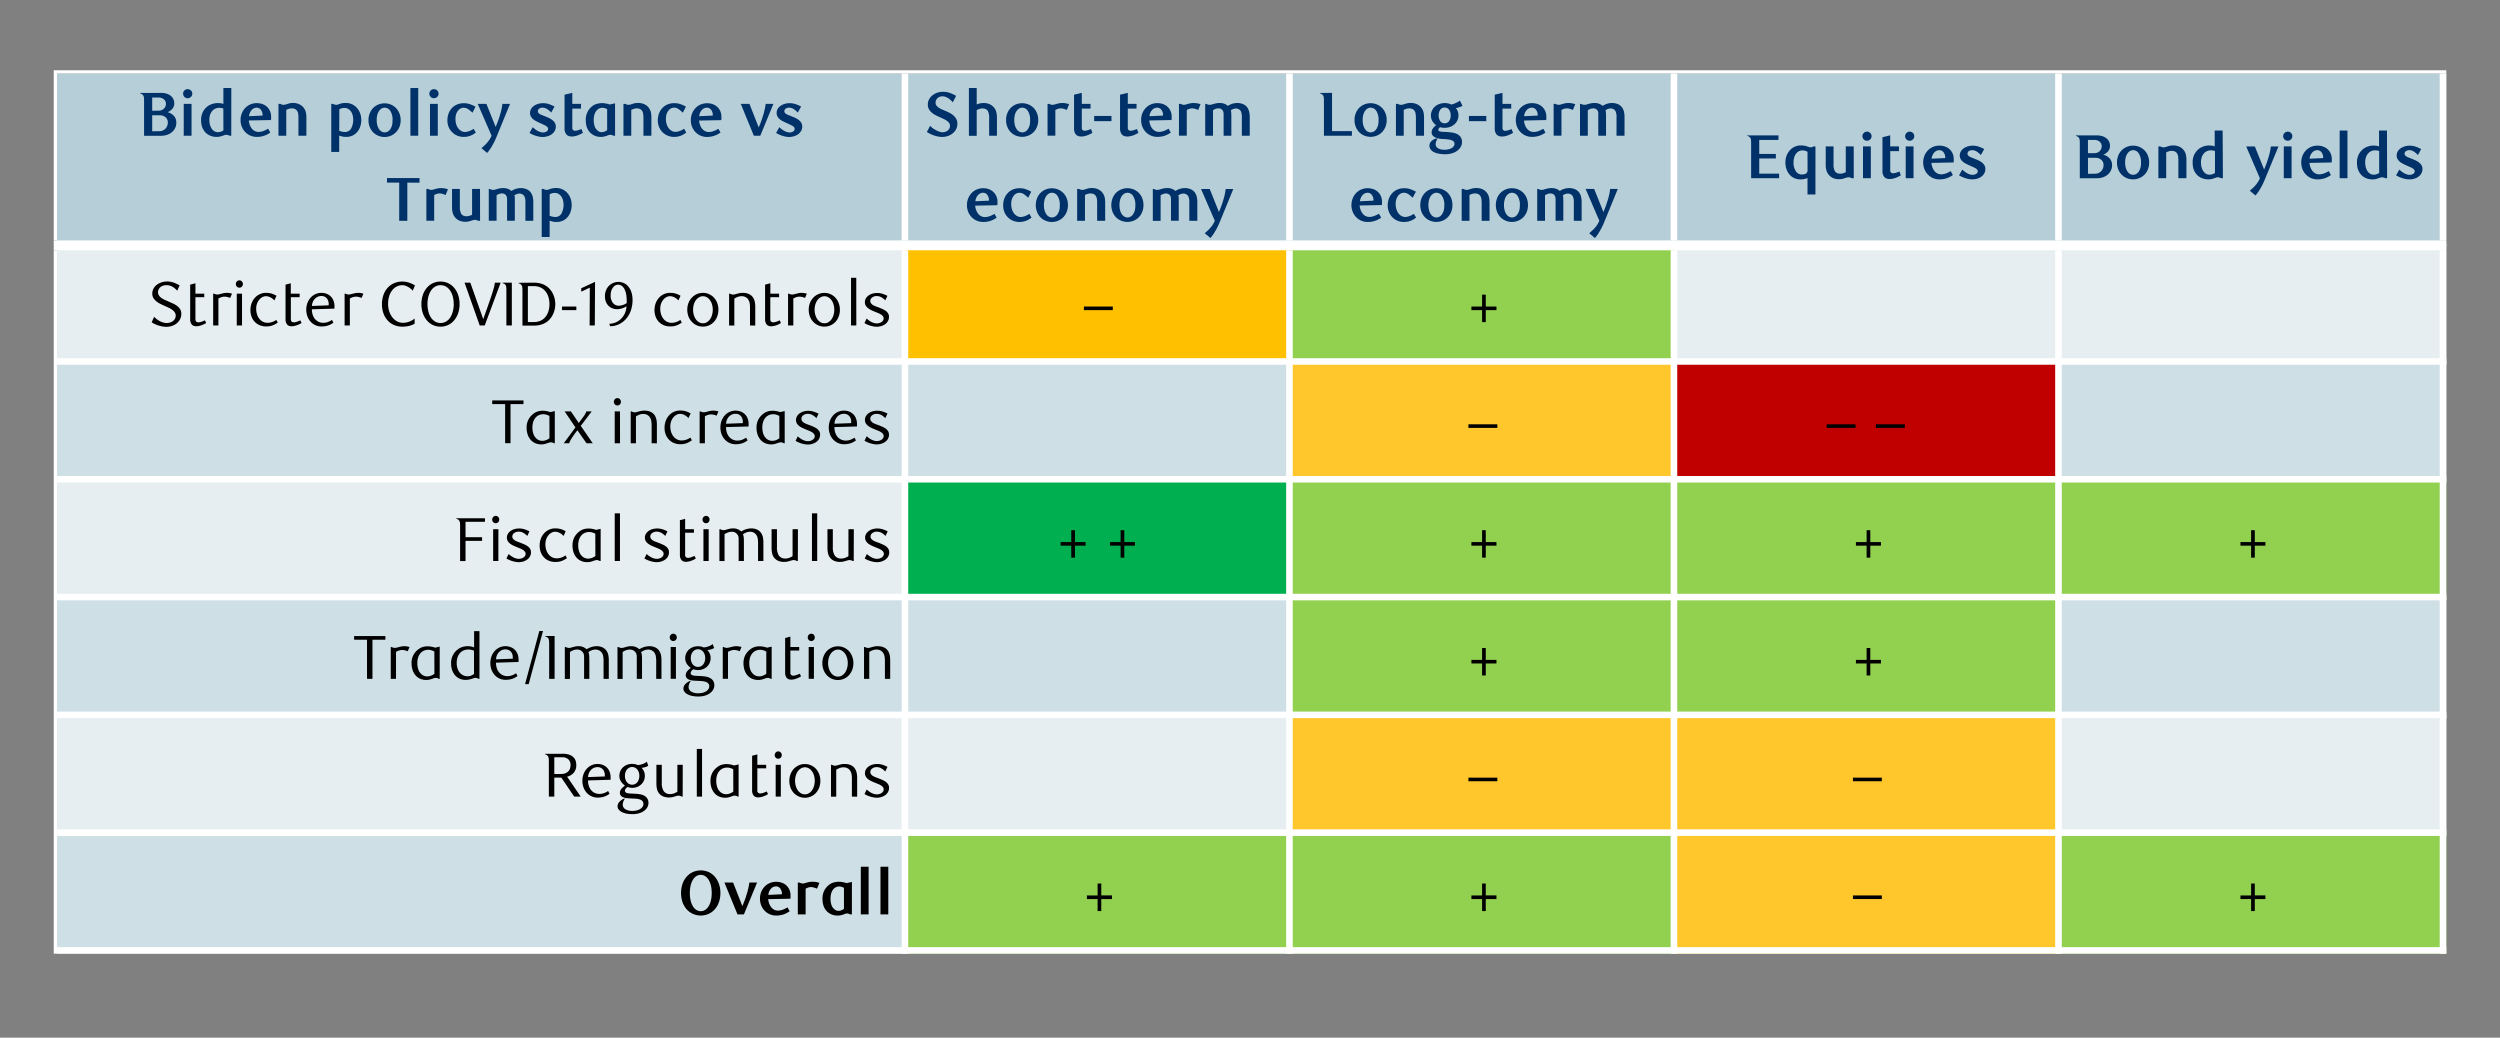 <svg id="Layer_1" data-name="Layer 1" xmlns="http://www.w3.org/2000/svg" xmlns:xlink="http://www.w3.org/1999/xlink" width="1460" height="606" viewBox="0 0 1460 606"><rect x="0" y="0" width="1460" height="606" fill="#808080" stroke="none"/><defs><style>.cls-1{fill:none;clip-rule:evenodd;}.cls-2{clip-path:url(#clip-path);}.cls-3{fill:#b6ced8;}.cls-10,.cls-23,.cls-24,.cls-3,.cls-4,.cls-5,.cls-6,.cls-7,.cls-8,.cls-9{fill-rule:evenodd;}.cls-4{fill:#e7eef1;}.cls-5{fill:#ffc000;}.cls-6{fill:#92d050;}.cls-7{fill:#cedfe6;}.cls-8{fill:#ffc72c;}.cls-9{fill:#c00000;}.cls-10{fill:#00b050;}.cls-11{clip-path:url(#clip-path-2);}.cls-12{fill:#003168;}.cls-13{clip-path:url(#clip-path-3);}.cls-14{clip-path:url(#clip-path-4);}.cls-15{clip-path:url(#clip-path-5);}.cls-16{clip-path:url(#clip-path-6);}.cls-17{clip-path:url(#clip-path-7);}.cls-18{clip-path:url(#clip-path-8);}.cls-19{clip-path:url(#clip-path-9);}.cls-20{clip-path:url(#clip-path-10);}.cls-21{clip-path:url(#clip-path-11);}.cls-22{clip-path:url(#clip-path-12);}.cls-23{fill:#d4d4d4;}.cls-24{fill:#fff;}</style><clipPath id="clip-path"><polygon class="cls-1" points="33.3 42.96 1428.63 42.96 1428.63 556.95 33.3 556.95 33.3 42.96 33.3 42.96"/></clipPath><clipPath id="clip-path-2"><polygon class="cls-1" points="33.3 42.96 528.48 42.96 528.48 142.32 33.3 142.32 33.3 42.96 33.3 42.96"/></clipPath><clipPath id="clip-path-3"><polygon class="cls-1" points="530.4 42.96 753.04 42.96 753.04 142.32 530.4 142.32 530.4 42.96 530.4 42.96"/></clipPath><clipPath id="clip-path-4"><polygon class="cls-1" points="754.96 42.96 977.59 42.96 977.59 142.32 754.96 142.32 754.96 42.96 754.96 42.96"/></clipPath><clipPath id="clip-path-5"><polygon class="cls-1" points="33.3 42.96 1428.63 42.96 1428.63 142.32 33.3 142.32 33.3 42.96 33.3 42.96"/></clipPath><clipPath id="clip-path-6"><polygon class="cls-1" points="33.3 144.23 1428.63 144.23 1428.63 211.1 33.3 211.1 33.3 144.23 33.3 144.23"/></clipPath><clipPath id="clip-path-7"><polygon class="cls-1" points="33.3 213.02 1428.63 213.02 1428.63 279.89 33.3 279.89 33.3 213.02 33.3 213.02"/></clipPath><clipPath id="clip-path-8"><polygon class="cls-1" points="33.3 281.8 1428.63 281.8 1428.63 348.68 33.3 348.68 33.3 281.8 33.3 281.8"/></clipPath><clipPath id="clip-path-9"><polygon class="cls-1" points="33.3 350.59 1428.63 350.59 1428.63 417.47 33.3 417.47 33.3 350.59 33.3 350.59"/></clipPath><clipPath id="clip-path-10"><polygon class="cls-1" points="33.3 419.38 1428.63 419.38 1428.63 486.25 33.3 486.25 33.3 419.38 33.3 419.38"/></clipPath><clipPath id="clip-path-11"><polygon class="cls-1" points="33.3 488.17 1428.63 488.17 1428.63 555.04 33.3 555.04 33.3 488.17 33.3 488.17"/></clipPath><clipPath id="clip-path-12"><polygon class="cls-1" points="31.38 41.05 1428.63 41.05 1428.63 556.95 31.38 556.95 31.38 41.05 31.38 41.05"/></clipPath></defs><title>18</title><g class="cls-2"><polyline class="cls-3" points="31.38 41.05 31.38 144.23 1428.63 144.23 1428.63 41.05 31.38 41.05"/><polyline class="cls-4" points="31.38 142.32 31.38 213.02 530.4 213.02 530.4 142.32 31.38 142.32"/><polyline class="cls-5" points="528.48 142.32 528.48 213.02 754.96 213.02 754.96 142.32 528.48 142.32"/><polyline class="cls-6" points="753.04 142.32 753.04 213.02 979.51 213.02 979.51 142.32 753.04 142.32"/><polyline class="cls-4" points="977.59 142.32 977.59 213.02 1428.63 213.02 1428.63 142.32 977.59 142.32"/><polyline class="cls-7" points="31.38 211.1 31.38 281.8 754.96 281.8 754.96 211.1 31.38 211.1"/><polyline class="cls-8" points="753.04 211.1 753.04 281.8 979.51 281.8 979.51 211.1 753.04 211.1"/><polyline class="cls-9" points="977.59 211.1 977.59 281.8 1204.07 281.8 1204.07 211.1 977.59 211.1"/><polyline class="cls-7" points="1202.15 211.1 1202.15 281.8 1428.63 281.8 1428.63 211.1 1202.15 211.1"/><polyline class="cls-4" points="31.38 279.89 31.38 350.59 530.4 350.59 530.4 279.89 31.38 279.89"/><polyline class="cls-10" points="528.48 279.89 528.48 350.59 754.96 350.59 754.96 279.89 528.48 279.89"/><polyline class="cls-6" points="753.04 279.89 753.04 350.59 1428.63 350.59 1428.63 279.89 753.04 279.89"/><polyline class="cls-7" points="31.38 348.68 31.38 419.38 754.96 419.38 754.96 348.68 31.38 348.68"/><polyline class="cls-6" points="753.04 348.68 753.04 419.38 1204.07 419.38 1204.07 348.68 753.04 348.68"/><polyline class="cls-7" points="1202.15 348.68 1202.15 419.38 1428.63 419.38 1428.63 348.68 1202.15 348.68"/><polyline class="cls-4" points="31.38 417.47 31.38 488.17 754.96 488.17 754.96 417.47 31.38 417.47"/><polyline class="cls-8" points="753.04 417.47 753.04 488.17 1204.07 488.17 1204.07 417.47 753.04 417.47"/><polyline class="cls-4" points="1202.15 417.47 1202.15 488.17 1428.63 488.17 1428.63 417.47 1202.15 417.47"/><polyline class="cls-7" points="31.38 486.25 31.38 556.95 530.4 556.95 530.4 486.25 31.38 486.25"/><polyline class="cls-6" points="528.48 486.25 528.48 556.95 979.51 556.95 979.51 486.25 528.48 486.25"/><polyline class="cls-8" points="977.59 486.25 977.59 556.95 1204.07 556.95 1204.07 486.25 977.59 486.25"/><polyline class="cls-6" points="1202.15 486.25 1202.15 556.95 1428.63 556.95 1428.63 486.25 1202.15 486.25"/></g><g class="cls-11"><path class="cls-12" d="M93.94,54.25a11.08,11.08,0,0,1,3.49.5,7,7,0,0,1,2.44,1.35,5.4,5.4,0,0,1,1.89,4.1,4.92,4.92,0,0,1-1.12,3.36,7.1,7.1,0,0,1-2.75,1.94,8.16,8.16,0,0,1,3.82,2.34,6,6,0,0,1,1.26,4,6.75,6.75,0,0,1-.6,2.74A7.2,7.2,0,0,1,100.61,77a8.15,8.15,0,0,1-2.84,1.67,10.65,10.65,0,0,1-3.63.62h-10v-20c0-.82,0-1.55-.07-2.19a2.82,2.82,0,0,0-.58-1.58,2.7,2.7,0,0,0-.75-.62,2.3,2.3,0,0,0-.86-.29v-.32ZM92.68,64.63a4.73,4.73,0,0,0,1.65-.29,4.19,4.19,0,0,0,1.33-.82,4.08,4.08,0,0,0,.91-1.27,4,4,0,0,0,.34-1.69A3.33,3.33,0,0,0,95.71,58a4.82,4.82,0,0,0-3.28-1.05H88.89v7.73Zm0,12a5.11,5.11,0,0,0,3.94-1.47A5.16,5.16,0,0,0,98,71.49a3.86,3.86,0,0,0-1.32-3,4.91,4.91,0,0,0-3.33-1.16H88.89v9.33Z"/><path class="cls-12" d="M112.3,54.72a2.51,2.51,0,0,1-.8,1.87,2.63,2.63,0,0,1-1.9.78,2.54,2.54,0,0,1-1.89-.78,2.68,2.68,0,0,1,0-3.76,2.56,2.56,0,0,1,1.89-.76,2.65,2.65,0,0,1,1.9.76A2.49,2.49,0,0,1,112.3,54.72Zm-5,24.54V60.67h4.56V79.26Z"/><path class="cls-12" d="M135.06,79.26h-1a4.61,4.61,0,0,0-1.95-.55,2.68,2.68,0,0,0-.85.15l-1,.33a12.79,12.79,0,0,1-1.64.52,8.54,8.54,0,0,1-2.08.24,9.24,9.24,0,0,1-4.72-1.18,8,8,0,0,1-3.09-3.14,8.25,8.25,0,0,1-1-2.56,13.51,13.51,0,0,1-.29-2.85,10.42,10.42,0,0,1,1-4.79,9.85,9.85,0,0,1,2.81-3.38A9.37,9.37,0,0,1,124,60.71a9.91,9.91,0,0,1,3.21-.51,13.6,13.6,0,0,1,1.66.11,6.18,6.18,0,0,1,1.59.4v-9.3h4.63Zm-4.63-15.9c-.34-.1-.71-.19-1.1-.27a5.48,5.48,0,0,0-1.24-.13,5.78,5.78,0,0,0-2.17.42,5.29,5.29,0,0,0-1.86,1.29,6.5,6.5,0,0,0-1.31,2.22,9.28,9.28,0,0,0-.49,3.2,11.5,11.5,0,0,0,.27,2.42,8,8,0,0,0,.88,2.3A5.3,5.3,0,0,0,125,76.52a3.83,3.83,0,0,0,2.29.67,5,5,0,0,0,1.86-.35,5.89,5.89,0,0,0,1.32-.67Z"/><path class="cls-12" d="M157.85,77.41a13,13,0,0,1-7.8,2.54,9.76,9.76,0,0,1-3.85-.76,9.17,9.17,0,0,1-3-2.09,9.74,9.74,0,0,1-2-3.12,10.52,10.52,0,0,1-.71-3.87,10.35,10.35,0,0,1,.73-3.92,9.84,9.84,0,0,1,2-3.14,9,9,0,0,1,3-2.07,9.36,9.36,0,0,1,3.77-.74,10.1,10.1,0,0,1,3.16.5,7.45,7.45,0,0,1,4.5,4.05,8.34,8.34,0,0,1,.69,3.5c0,.2,0,.47,0,.82a8.93,8.93,0,0,1-.09,1l-12.94.25a9.87,9.87,0,0,0,.62,2.71,7.39,7.39,0,0,0,1.2,2.1,5.3,5.3,0,0,0,1.72,1.38,4.61,4.61,0,0,0,2.11.49,8.27,8.27,0,0,0,2.68-.47,16.26,16.26,0,0,0,2.94-1.42Zm-4.52-9.91a5,5,0,0,0-1-3.43A3,3,0,0,0,150,62.89a4,4,0,0,0-3,1.32,6.17,6.17,0,0,0-1.56,3.65Z"/><path class="cls-12" d="M174.29,79.26V68.84a14.93,14.93,0,0,0-.16-2.38,4.34,4.34,0,0,0-.56-1.61,2.92,2.92,0,0,0-1.34-1.2,4.3,4.3,0,0,0-1.76-.36,5.4,5.4,0,0,0-1.83.29,13.45,13.45,0,0,0-1.46.58v15.1h-4.55V60.67h1.05a9.78,9.78,0,0,0,1,.42,2.76,2.76,0,0,0,.77.13,4.07,4.07,0,0,0,.95-.1,7.37,7.37,0,0,0,1-.27c.48-.17,1-.33,1.61-.49a9.3,9.3,0,0,1,2.26-.23A8.42,8.42,0,0,1,175,61a6.65,6.65,0,0,1,2.65,2.36,6.58,6.58,0,0,1,1,2.36,14,14,0,0,1,.28,2.83V79.26Z"/><path class="cls-12" d="M194.5,60.67a5.26,5.26,0,0,0,1,.42,3.57,3.57,0,0,0,.95.13,2.47,2.47,0,0,0,.83-.15l.94-.33a8.57,8.57,0,0,1,1.67-.45,12.32,12.32,0,0,1,2.11-.16,8.4,8.4,0,0,1,3.62.78,8.7,8.7,0,0,1,2.85,2.14,9.88,9.88,0,0,1,1.86,3.16A11.24,11.24,0,0,1,211,70a12.16,12.16,0,0,1-.55,3.66,9.45,9.45,0,0,1-1.65,3.18A8.14,8.14,0,0,1,206,79.11a8.41,8.41,0,0,1-3.84.84,10.42,10.42,0,0,1-2.15-.2,16,16,0,0,1-1.92-.56v9.54h-4.63V60.67Zm3.61,15.68a8.11,8.11,0,0,0,3.3.73A4,4,0,0,0,205,75.16a11,11,0,0,0,.94-7.92,6.93,6.93,0,0,0-1-2.18,4.93,4.93,0,0,0-1.64-1.48,4.29,4.29,0,0,0-2.19-.55,5.13,5.13,0,0,0-1.75.26,7.39,7.39,0,0,0-1.19.54Z"/><path class="cls-12" d="M234,70.07a10.74,10.74,0,0,1-.72,4,9.52,9.52,0,0,1-2,3.12A9.21,9.21,0,0,1,224.6,80a9.23,9.23,0,0,1-3.68-.73,9,9,0,0,1-3-2,9.34,9.34,0,0,1-2-3.12,10.55,10.55,0,0,1-.73-4,10.44,10.44,0,0,1,.73-3.95,9.49,9.49,0,0,1,2-3.13,9.17,9.17,0,0,1,3-2,9.4,9.4,0,0,1,3.68-.72,9.27,9.27,0,0,1,3.64.72,9.17,9.17,0,0,1,3,2,9.67,9.67,0,0,1,2,3.13A10.63,10.63,0,0,1,234,70.07Zm-4.74,0a9.26,9.26,0,0,0-1.3-5.26,3.87,3.87,0,0,0-3.31-1.92,3.45,3.45,0,0,0-1.83.5,4.81,4.81,0,0,0-1.48,1.44,7,7,0,0,0-1,2.25,11.86,11.86,0,0,0-.35,3,11.73,11.73,0,0,0,.35,3,7.37,7.37,0,0,0,1,2.27,4.44,4.44,0,0,0,1.48,1.45,3.61,3.61,0,0,0,3.7,0,4.3,4.3,0,0,0,1.46-1.45,7.61,7.61,0,0,0,1-2.27A11.29,11.29,0,0,0,229.21,70.07Z"/><path class="cls-12" d="M244.24,79.26h-4.56V51.41h4.56Z"/><path class="cls-12" d="M256.12,54.72a2.51,2.51,0,0,1-.8,1.87,2.61,2.61,0,0,1-1.89.78,2.55,2.55,0,0,1-1.9-.78,2.64,2.64,0,0,1,1.9-4.52,2.63,2.63,0,0,1,1.89.76A2.49,2.49,0,0,1,256.12,54.72Zm-5,24.54V60.67h4.55V79.26Z"/><path class="cls-12" d="M277.89,77.41l-1.07.76a10,10,0,0,1-1.51.83,11,11,0,0,1-2,.68,10.82,10.82,0,0,1-2.52.27,9.75,9.75,0,0,1-3.7-.71,9.16,9.16,0,0,1-3-2,9.37,9.37,0,0,1-2.05-3,9.83,9.83,0,0,1-.75-3.9,11.42,11.42,0,0,1,.7-4.1,9.36,9.36,0,0,1,2-3.2A9,9,0,0,1,267,61a10.19,10.19,0,0,1,3.88-.72,10.84,10.84,0,0,1,3.63.58,18.7,18.7,0,0,1,3.19,1.45l-1.78,3.52c-.59-.53-1.11-1-1.55-1.36a8.8,8.8,0,0,0-1.28-.91,4.76,4.76,0,0,0-1.19-.49,5,5,0,0,0-1.24-.14,3.67,3.67,0,0,0-1.6.4,4.39,4.39,0,0,0-1.51,1.21,7,7,0,0,0-1.12,2,8.66,8.66,0,0,0-.43,2.89,10.41,10.41,0,0,0,.47,3.29,7.25,7.25,0,0,0,1.28,2.39,5.82,5.82,0,0,0,1.78,1.47,4.41,4.41,0,0,0,2,.51,7.45,7.45,0,0,0,2.13-.4,12.14,12.14,0,0,0,2.93-1.45Z"/><path class="cls-12" d="M290.29,79.15c-.27.65-.58,1.39-.93,2.2s-.76,1.65-1.24,2.54-1,1.79-1.6,2.72a28.06,28.06,0,0,1-2,2.71l-3.35-2.8c.85-.73,1.59-1.4,2.22-2A17.13,17.13,0,0,0,285,82.71,16.31,16.31,0,0,0,286.19,81a15.82,15.82,0,0,0,.89-1.74L279,60.67h5.07l5.4,13.47c.73-1.74,1.33-3.32,1.81-4.72s.85-2.65,1.14-3.74.51-2,.66-2.87.26-1.53.33-2.14h4.45Z"/><path class="cls-12" d="M321.91,65.72a13.25,13.25,0,0,0-2.37-2,4.79,4.79,0,0,0-2.63-.85,3.44,3.44,0,0,0-2,.56,1.76,1.76,0,0,0-.8,1.51,1.51,1.51,0,0,0,.34,1,3.55,3.55,0,0,0,.93.75,8.82,8.82,0,0,0,1.34.6c.49.18,1,.38,1.51.6.73.29,1.47.6,2.22.94a10.52,10.52,0,0,1,2,1.2A6.08,6.08,0,0,1,324,71.67a4.19,4.19,0,0,1,.58,2.25,5.09,5.09,0,0,1-.63,2.54,6.21,6.21,0,0,1-1.7,1.91,7.74,7.74,0,0,1-2.43,1.18A9.86,9.86,0,0,1,317,80a12.07,12.07,0,0,1-2-.18,13.78,13.78,0,0,1-2.06-.51,18.32,18.32,0,0,1-2-.76,16.07,16.07,0,0,1-1.72-.91l1.9-3.34c.39.36.82.72,1.29,1.09a12.45,12.45,0,0,0,1.48,1,9.48,9.48,0,0,0,1.57.69,4.75,4.75,0,0,0,1.53.27,3.9,3.9,0,0,0,2.24-.58,1.77,1.77,0,0,0,.86-1.52,1.52,1.52,0,0,0-.38-1,4,4,0,0,0-1-.8,12.67,12.67,0,0,0-1.38-.69L315.71,72c-.71-.31-1.42-.64-2.13-1a10,10,0,0,1-2-1.21,6.12,6.12,0,0,1-1.46-1.64,4.12,4.12,0,0,1-.57-2.2,4.48,4.48,0,0,1,.64-2.39,5.76,5.76,0,0,1,1.7-1.78,8.57,8.57,0,0,1,2.4-1.13,10,10,0,0,1,2.77-.39,11,11,0,0,1,3.78.63,22.82,22.82,0,0,1,3,1.33Z"/><path class="cls-12" d="M340.4,77.59a17.41,17.41,0,0,1-3.12,1.49,10.05,10.05,0,0,1-3.45.65,5.09,5.09,0,0,1-1.69-.29,3.4,3.4,0,0,1-1.44-1,5.5,5.5,0,0,1-1-3.63V55.3l4.52-1.09v6.46h5.1v2.76h-5.1V74.5a1.83,1.83,0,0,0,.47,1.46,1.8,1.8,0,0,0,1.17.39,4.73,4.73,0,0,0,1-.1c.34-.08.68-.17,1-.28s.66-.22,1-.34l.75-.29Z"/><path class="cls-12" d="M359.21,79.26h-1a5.93,5.93,0,0,0-.93-.42,3.26,3.26,0,0,0-.9-.13,2.42,2.42,0,0,0-.82.15l-.93.33a14.51,14.51,0,0,1-1.64.52,8,8,0,0,1-2,.24,8.81,8.81,0,0,1-4.61-1.18,8,8,0,0,1-3.05-3.13,9,9,0,0,1-.95-2.56,14.18,14.18,0,0,1-.29-2.84,10.36,10.36,0,0,1,1.06-4.93A10.1,10.1,0,0,1,345.87,62a7.66,7.66,0,0,1,2.69-1.35,11.19,11.19,0,0,1,3-.42,11.94,11.94,0,0,1,2.46.25,12.62,12.62,0,0,1,2,.55l3.17-.69Zm-4.63-15.47a4.64,4.64,0,0,0-1.44-.63,6,6,0,0,0-1.44-.2,4.17,4.17,0,0,0-1.84.43,4.61,4.61,0,0,0-1.59,1.32,6.77,6.77,0,0,0-1.11,2.2,10.31,10.31,0,0,0-.42,3.11,11.51,11.51,0,0,0,.53,3.69,5.19,5.19,0,0,0,1.59,2.42,3.67,3.67,0,0,0,1.11.77,3.46,3.46,0,0,0,1.44.29,5.27,5.27,0,0,0,3.17-1.2Z"/><path class="cls-12" d="M375.77,79.26V68.84a14.82,14.82,0,0,0-.17-2.38,4,4,0,0,0-.56-1.61,2.9,2.9,0,0,0-1.33-1.2,4.38,4.38,0,0,0-1.77-.36,5.35,5.35,0,0,0-1.82.29,12.68,12.68,0,0,0-1.46.58v15.1H364.1V60.67h1.06a8.27,8.27,0,0,0,1,.42,2.69,2.69,0,0,0,.76.13,4.07,4.07,0,0,0,.95-.1,7.37,7.37,0,0,0,.95-.27c.49-.17,1-.33,1.61-.49a9.33,9.33,0,0,1,2.27-.23,8.4,8.4,0,0,1,3.78.83,6.68,6.68,0,0,1,2.66,2.36,7,7,0,0,1,1,2.36,14,14,0,0,1,.27,2.83V79.26Z"/><path class="cls-12" d="M400.78,77.41l-1.07.76a10,10,0,0,1-1.51.83,11,11,0,0,1-2,.68,10.82,10.82,0,0,1-2.52.27,9.75,9.75,0,0,1-3.7-.71,9.21,9.21,0,0,1-5.05-5,9.66,9.66,0,0,1-.76-3.9,11.42,11.42,0,0,1,.7-4.1,9.52,9.52,0,0,1,2-3.2,9,9,0,0,1,3-2.07,10.19,10.19,0,0,1,3.88-.72,10.84,10.84,0,0,1,3.63.58,18.7,18.7,0,0,1,3.19,1.45l-1.78,3.52c-.59-.53-1.11-1-1.55-1.36a8.8,8.8,0,0,0-1.28-.91A4.76,4.76,0,0,0,394.8,63a5,5,0,0,0-1.24-.14,3.67,3.67,0,0,0-1.6.4,4.39,4.39,0,0,0-1.51,1.21,7,7,0,0,0-1.12,2,8.66,8.66,0,0,0-.43,2.89,10.41,10.41,0,0,0,.47,3.29,7.25,7.25,0,0,0,1.28,2.39,5.82,5.82,0,0,0,1.78,1.47,4.41,4.41,0,0,0,2.05.51,7.45,7.45,0,0,0,2.13-.4,12.14,12.14,0,0,0,2.93-1.45Z"/><path class="cls-12" d="M420.77,77.41a13.83,13.83,0,0,1-4,2A14,14,0,0,1,413,80a9.75,9.75,0,0,1-3.84-.76,9.17,9.17,0,0,1-3-2.09,9.74,9.74,0,0,1-2-3.12,10.52,10.52,0,0,1-.71-3.87,10.35,10.35,0,0,1,.73-3.92,9.84,9.84,0,0,1,2-3.14,9,9,0,0,1,3-2.07,9.36,9.36,0,0,1,3.77-.74,10.1,10.1,0,0,1,3.16.5,7.74,7.74,0,0,1,2.66,1.53,7.61,7.61,0,0,1,1.84,2.52,8.34,8.34,0,0,1,.69,3.5c0,.2,0,.47,0,.82a8.93,8.93,0,0,1-.09,1l-12.94.25a9.87,9.87,0,0,0,.62,2.71,7.39,7.39,0,0,0,1.2,2.1,5.37,5.37,0,0,0,1.71,1.38,4.68,4.68,0,0,0,2.12.49,8.32,8.32,0,0,0,2.68-.47,16.26,16.26,0,0,0,2.94-1.42Zm-4.52-9.91a5,5,0,0,0-1-3.43,3,3,0,0,0-2.35-1.18,4,4,0,0,0-3,1.32,6.17,6.17,0,0,0-1.56,3.65Z"/><path class="cls-12" d="M444,79.26h-3.76l-7.62-18.59h5.07l5.39,13.76q1.14-2.61,1.86-4.76c.49-1.42.89-2.71,1.19-3.84s.53-2.13.69-3,.28-1.57.35-2.18h4.52Z"/><path class="cls-12" d="M465.91,65.72a12.59,12.59,0,0,0-2.37-2,4.76,4.76,0,0,0-2.62-.85,3.47,3.47,0,0,0-2.05.56,1.76,1.76,0,0,0-.8,1.51,1.52,1.52,0,0,0,.35,1,3.25,3.25,0,0,0,.93.75,8.69,8.69,0,0,0,1.33.6c.5.18,1,.38,1.51.6.73.29,1.47.6,2.23.94a10.73,10.73,0,0,1,2,1.2,6.12,6.12,0,0,1,1.5,1.63,4.28,4.28,0,0,1,.58,2.25,5.1,5.1,0,0,1-.64,2.54,6.09,6.09,0,0,1-1.7,1.91,7.68,7.68,0,0,1-2.42,1.18A9.93,9.93,0,0,1,461,80a12.25,12.25,0,0,1-2-.18,14.42,14.42,0,0,1-2.06-.51,18.32,18.32,0,0,1-2-.76,16.89,16.89,0,0,1-1.71-.91l1.89-3.34c.39.36.82.72,1.3,1.09a11.58,11.58,0,0,0,1.47,1,9.86,9.86,0,0,0,1.57.69,4.84,4.84,0,0,0,1.53.27,3.93,3.93,0,0,0,2.25-.58,1.76,1.76,0,0,0,.85-1.52,1.52,1.52,0,0,0-.38-1,4.13,4.13,0,0,0-1-.8,13.85,13.85,0,0,0-1.39-.69L459.71,72c-.7-.31-1.41-.64-2.13-1a10.3,10.3,0,0,1-2-1.21,6.29,6.29,0,0,1-1.46-1.64,4.11,4.11,0,0,1-.56-2.2,4.56,4.56,0,0,1,.63-2.39,5.76,5.76,0,0,1,1.7-1.78,8.77,8.77,0,0,1,2.41-1.13,9.91,9.91,0,0,1,2.77-.39,10.93,10.93,0,0,1,3.77.63,22.25,22.25,0,0,1,3,1.33Z"/><path class="cls-12" d="M237.88,106.65v22.29h-4.74V106.65H226V104h19v2.69Z"/><path class="cls-12" d="M260.23,113.91a14.48,14.48,0,0,0-1.91-.71,6.29,6.29,0,0,0-1.59-.23,5,5,0,0,0-1.49.22,8.62,8.62,0,0,0-1.68.72v15H249V110.35h1.06a4,4,0,0,0,.95.42,2.82,2.82,0,0,0,.84.13,3.91,3.91,0,0,0,.91-.11c.29-.07.63-.17,1-.29a18.16,18.16,0,0,1,1.9-.47,10.43,10.43,0,0,1,2-.18,13.15,13.15,0,0,1,1.81.14,12.43,12.43,0,0,1,2.13.55Z"/><path class="cls-12" d="M280.36,128.94h-1.1c-.44-.19-.78-.33-1-.42a2.43,2.43,0,0,0-.77-.12,3.72,3.72,0,0,0-1,.11c-.29.07-.6.15-.92.25q-.72.26-1.62.51a8.46,8.46,0,0,1-2.28.25,8,8,0,0,1-3.75-.85,6.79,6.79,0,0,1-2.63-2.38,6.56,6.56,0,0,1-1-2.34,12.85,12.85,0,0,1-.3-2.85V110.35h4.56v10.42a7.94,7.94,0,0,0,.77,4,2.8,2.8,0,0,0,1.33,1.18,4.54,4.54,0,0,0,1.77.35,5.83,5.83,0,0,0,1.82-.29,12.65,12.65,0,0,0,1.46-.58V110.35h4.63Z"/><path class="cls-12" d="M306.84,128.94V118.09a8,8,0,0,0-.55-3.38,3.06,3.06,0,0,0-1.24-1.23,3.31,3.31,0,0,0-1.57-.44,4.69,4.69,0,0,0-1.62.29,7.48,7.48,0,0,0-1.44.73,8.44,8.44,0,0,1,.24,1.54c0,.57,0,1.24,0,2v11.32h-4.52V116.82q0-.66-.06-1.26a2.71,2.71,0,0,0-.31-1.07,2.54,2.54,0,0,0-1-1.1,2.92,2.92,0,0,0-1.61-.42,4.41,4.41,0,0,0-1.82.34A14.68,14.68,0,0,0,290,114v14.92h-4.56V110.35h.58a6.38,6.38,0,0,0,1.06.42,3.08,3.08,0,0,0,.91.13,4.71,4.71,0,0,0,1.17-.16l1.26-.37c.45-.13.95-.25,1.48-.36a9.16,9.16,0,0,1,1.83-.16,7.58,7.58,0,0,1,3.16.54,7,7,0,0,1,1.77,1.13,11,11,0,0,1,2.77-1.29,10,10,0,0,1,2.85-.38,8.44,8.44,0,0,1,3.43.72,5.74,5.74,0,0,1,2.63,2.4,7.59,7.59,0,0,1,.84,2.3,14.54,14.54,0,0,1,.26,2.82v10.85Z"/><path class="cls-12" d="M317.38,110.35a4.68,4.68,0,0,0,1,.42,3.21,3.21,0,0,0,.95.13,2.47,2.47,0,0,0,.83-.15l.93-.32a8.18,8.18,0,0,1,1.68-.46,12.32,12.32,0,0,1,2.11-.16,8.33,8.33,0,0,1,3.61.78,8.77,8.77,0,0,1,2.86,2.14,9.68,9.68,0,0,1,1.85,3.16,11.05,11.05,0,0,1,.66,3.83,12.27,12.27,0,0,1-.55,3.67,9.49,9.49,0,0,1-1.65,3.17,8.11,8.11,0,0,1-2.77,2.24,8.47,8.47,0,0,1-3.83.83,9.71,9.71,0,0,1-2.15-.2,15.5,15.5,0,0,1-1.92-.56v9.55h-4.64V110.35ZM321,126a8.26,8.26,0,0,0,3.3.72,4,4,0,0,0,3.54-1.92,10.95,10.95,0,0,0,.94-7.91,7.05,7.05,0,0,0-1-2.18,5.06,5.06,0,0,0-1.64-1.49,4.39,4.39,0,0,0-2.19-.55,5.09,5.09,0,0,0-1.75.26,7.9,7.9,0,0,0-1.19.54Z"/></g><g class="cls-13"><path class="cls-12" d="M556.43,59.76a16.14,16.14,0,0,0-1.29-1.34,9.68,9.68,0,0,0-1.48-1.13,8.68,8.68,0,0,0-1.6-.76,5.21,5.21,0,0,0-1.68-.29,4.5,4.5,0,0,0-1.57.27,4.1,4.1,0,0,0-1.27.78A3.62,3.62,0,0,0,546.37,60a2.7,2.7,0,0,0,.47,1.58,4.9,4.9,0,0,0,1.24,1.2,11,11,0,0,0,1.74,1q1,.44,1.95.84c.87.36,1.74.76,2.6,1.19a12,12,0,0,1,2.36,1.55,7.29,7.29,0,0,1,1.71,2.08,5.71,5.71,0,0,1,.66,2.8,7,7,0,0,1-.73,3.21,7.55,7.55,0,0,1-2,2.44,9.56,9.56,0,0,1-2.83,1.54,10.09,10.09,0,0,1-3.26.54,12.75,12.75,0,0,1-2.34-.22,19.1,19.1,0,0,1-2.39-.62,21.77,21.77,0,0,1-2.26-.92,15.15,15.15,0,0,1-2-1.14l1.9-3.6a15.9,15.9,0,0,0,1.51,1.38A13.81,13.81,0,0,0,546.59,76a11.55,11.55,0,0,0,1.93.89,5.82,5.82,0,0,0,1.93.34,4.89,4.89,0,0,0,1.72-.29,4.42,4.42,0,0,0,1.38-.78,3.46,3.46,0,0,0,1.24-2.63,2.87,2.87,0,0,0-.49-1.66A5.49,5.49,0,0,0,553,70.57a11.8,11.8,0,0,0-1.86-1.08l-2.14-1q-1.28-.54-2.55-1.2a11.91,11.91,0,0,1-2.3-1.52,7.21,7.21,0,0,1-1.65-2,5.39,5.39,0,0,1-.64-2.7,6.32,6.32,0,0,1,.76-3.12,7.75,7.75,0,0,1,2-2.34,9.19,9.19,0,0,1,2.81-1.48,10.22,10.22,0,0,1,3.23-.53,11.84,11.84,0,0,1,4.28.75A19.1,19.1,0,0,1,558.37,56Z"/><path class="cls-12" d="M577.66,79.26V68.88a8.35,8.35,0,0,0-.73-4,3,3,0,0,0-1.33-1.2,4.3,4.3,0,0,0-1.74-.36,5.75,5.75,0,0,0-1.86.29,10.13,10.13,0,0,0-1.6.68v15h-4.56V51.41h4.56V61c.29-.12.78-.29,1.46-.51a9.39,9.39,0,0,1,2.7-.32,7.64,7.64,0,0,1,3.75.89,7.55,7.55,0,0,1,2.7,2.41,7.07,7.07,0,0,1,.93,2.4,14.47,14.47,0,0,1,.27,2.86V79.26Z"/><path class="cls-12" d="M606.32,70.07a10.55,10.55,0,0,1-.73,4,9.34,9.34,0,0,1-2,3.12,9,9,0,0,1-3,2,9.54,9.54,0,0,1-7.32,0,9.06,9.06,0,0,1-3-2,9.66,9.66,0,0,1-2-3.12,10.74,10.74,0,0,1-.72-4,10.63,10.63,0,0,1,.72-3.95,9.82,9.82,0,0,1,2-3.13,9.21,9.21,0,0,1,3-2,9.66,9.66,0,0,1,7.32,0,9.17,9.17,0,0,1,3,2,9.49,9.49,0,0,1,2,3.13A10.44,10.44,0,0,1,606.32,70.07Zm-4.74,0a9.26,9.26,0,0,0-1.3-5.26A3.88,3.88,0,0,0,597,62.89a3.45,3.45,0,0,0-1.83.5,4.84,4.84,0,0,0-1.49,1.44,7.51,7.51,0,0,0-1,2.25,11.88,11.88,0,0,0-.34,3,11.74,11.74,0,0,0,.34,3,7.89,7.89,0,0,0,1,2.27,4.47,4.47,0,0,0,1.49,1.45,3.61,3.61,0,0,0,3.7,0,4.3,4.3,0,0,0,1.46-1.45,7.87,7.87,0,0,0,1-2.27A11.73,11.73,0,0,0,601.58,70.07Z"/><path class="cls-12" d="M623,64.23a13.72,13.72,0,0,0-1.92-.71,5.86,5.86,0,0,0-1.58-.23,5.43,5.43,0,0,0-1.5.21,9.72,9.72,0,0,0-1.68.73v15h-4.55V60.67h1a4.47,4.47,0,0,0,1,.42,3.18,3.18,0,0,0,.84.13,3.84,3.84,0,0,0,.91-.11l1-.29a19.58,19.58,0,0,1,1.9-.48,10.54,10.54,0,0,1,2-.18,11.69,11.69,0,0,1,1.8.15,13.15,13.15,0,0,1,2.14.54Z"/><path class="cls-12" d="M637.94,77.59a17.41,17.41,0,0,1-3.12,1.49,10.05,10.05,0,0,1-3.45.65,5.09,5.09,0,0,1-1.69-.29,3.4,3.4,0,0,1-1.44-1,5.44,5.44,0,0,1-1-3.63V55.3l4.53-1.09v6.46h5.1v2.76h-5.1V74.5a1.83,1.83,0,0,0,.47,1.46,1.8,1.8,0,0,0,1.17.39,4.8,4.8,0,0,0,1-.1c.34-.08.68-.17,1-.28s.66-.22,1-.34l.75-.29Z"/><path class="cls-12" d="M639,70.76V67.71h10.1v3.05Z"/><path class="cls-12" d="M664.81,77.59a17.41,17.41,0,0,1-3.12,1.49,10,10,0,0,1-3.44.65,5.15,5.15,0,0,1-1.7-.29,3.4,3.4,0,0,1-1.44-1,5.5,5.5,0,0,1-1-3.63V55.3l4.52-1.09v6.46h5.11v2.76h-5.11V74.5a1.86,1.86,0,0,0,.47,1.46,1.8,1.8,0,0,0,1.17.39,4.73,4.73,0,0,0,1-.1c.34-.08.68-.17,1-.28s.66-.22,1-.34l.74-.29Z"/><path class="cls-12" d="M683.74,77.41a13.83,13.83,0,0,1-4,2,14.1,14.1,0,0,1-3.76.53,9.79,9.79,0,0,1-3.85-.76,9.23,9.23,0,0,1-3-2.09,9.58,9.58,0,0,1-2-3.12,10.9,10.9,0,0,1,0-7.79,9.82,9.82,0,0,1,2-3.14,9.11,9.11,0,0,1,3-2.07,9.44,9.44,0,0,1,3.78-.74,10.08,10.08,0,0,1,3.15.5,7.44,7.44,0,0,1,4.51,4.05,8.34,8.34,0,0,1,.69,3.5c0,.2,0,.47,0,.82a8.93,8.93,0,0,1-.09,1l-13,.25a10.65,10.65,0,0,0,.62,2.71,7.66,7.66,0,0,0,1.21,2.1,5.26,5.26,0,0,0,1.71,1.38,4.65,4.65,0,0,0,2.12.49,8.32,8.32,0,0,0,2.68-.47,15.89,15.89,0,0,0,2.93-1.42Zm-4.53-9.91a5,5,0,0,0-1-3.43,3,3,0,0,0-2.35-1.18,4,4,0,0,0-3,1.32,6.24,6.24,0,0,0-1.57,3.65Z"/><path class="cls-12" d="M699.75,64.23a13.72,13.72,0,0,0-1.92-.71,5.87,5.87,0,0,0-1.59-.23,5.31,5.31,0,0,0-1.49.21,9.4,9.4,0,0,0-1.68.73v15h-4.56V60.67h1.06a4.47,4.47,0,0,0,.95.42,3.18,3.18,0,0,0,.84.13,3.91,3.91,0,0,0,.91-.11l1-.29a18.22,18.22,0,0,1,1.9-.48,10.46,10.46,0,0,1,2-.18,11.8,11.8,0,0,1,1.8.15,13.05,13.05,0,0,1,2.13.54Z"/><path class="cls-12" d="M725.23,79.26V68.4a7.94,7.94,0,0,0-.54-3.37,3.08,3.08,0,0,0-1.24-1.24,3.29,3.29,0,0,0-1.57-.43,4.47,4.47,0,0,0-1.62.29,6.46,6.46,0,0,0-1.44.72,7.79,7.79,0,0,1,.23,1.55q.06.85.06,2V79.26h-4.52V67.13c0-.43,0-.85-.06-1.25a2.78,2.78,0,0,0-.31-1.07,2.69,2.69,0,0,0-1-1.11,2.94,2.94,0,0,0-1.61-.41,4.41,4.41,0,0,0-1.82.34c-.51.23-1,.47-1.39.71V79.26h-4.56V60.67h.59a7.4,7.4,0,0,0,1.06.42,3.39,3.39,0,0,0,.91.13,4.3,4.3,0,0,0,1.17-.17l1.26-.36c.45-.13.94-.26,1.48-.36a9,9,0,0,1,1.82-.17,7.38,7.38,0,0,1,3.16.55,7,7,0,0,1,1.77,1.12,11.77,11.77,0,0,1,2.78-1.29,10.39,10.39,0,0,1,2.85-.38,8.49,8.49,0,0,1,3.43.73,5.63,5.63,0,0,1,2.63,2.4,7.4,7.4,0,0,1,.84,2.3,14.51,14.51,0,0,1,.26,2.81V79.26Z"/><path class="cls-12" d="M582.06,127.09a12.85,12.85,0,0,1-7.81,2.54,9.57,9.57,0,0,1-3.84-.76,9,9,0,0,1-3-2.09,9.47,9.47,0,0,1-2-3.12,10.52,10.52,0,0,1-.71-3.87,10.35,10.35,0,0,1,.73-3.92,10,10,0,0,1,2-3.14,9,9,0,0,1,3-2.07,9.53,9.53,0,0,1,3.77-.74,9.82,9.82,0,0,1,3.16.51A7.72,7.72,0,0,1,580,112a7.61,7.61,0,0,1,1.84,2.52,8.39,8.39,0,0,1,.69,3.51c0,.19,0,.46,0,.81a8.74,8.74,0,0,1-.09,1l-12.94.25a9.7,9.7,0,0,0,.62,2.71,7.39,7.39,0,0,0,1.2,2.1,5.11,5.11,0,0,0,1.71,1.38,4.68,4.68,0,0,0,2.12.49,8.06,8.06,0,0,0,2.68-.47,15.53,15.53,0,0,0,2.94-1.41Zm-4.52-9.91a5.05,5.05,0,0,0-1-3.43,3,3,0,0,0-2.35-1.18,4,4,0,0,0-3,1.32,6.2,6.2,0,0,0-1.56,3.65Z"/><path class="cls-12" d="M602.41,127.09c-.3.22-.65.47-1.08.76a10.43,10.43,0,0,1-1.51.84,11.83,11.83,0,0,1-2,.67,10.79,10.79,0,0,1-2.51.27,9.49,9.49,0,0,1-3.7-.71,9.23,9.23,0,0,1-3-2,9.5,9.5,0,0,1-2-3,9.66,9.66,0,0,1-.76-3.9,11.42,11.42,0,0,1,.7-4.1,9.52,9.52,0,0,1,2-3.2,9.06,9.06,0,0,1,3-2.07,10.24,10.24,0,0,1,3.89-.72,10.78,10.78,0,0,1,3.62.58,19.51,19.51,0,0,1,3.19,1.45l-1.78,3.52c-.59-.53-1.1-1-1.55-1.36a9.64,9.64,0,0,0-1.28-.91,4.86,4.86,0,0,0-1.18-.49,5.54,5.54,0,0,0-1.24-.14,3.71,3.71,0,0,0-1.61.4,4.51,4.51,0,0,0-1.51,1.21,6.82,6.82,0,0,0-1.11,2,8.31,8.31,0,0,0-.44,2.88,10.66,10.66,0,0,0,.47,3.29,7.3,7.3,0,0,0,1.28,2.4,5.74,5.74,0,0,0,1.79,1.47,4.45,4.45,0,0,0,2,.5,7.68,7.68,0,0,0,2.13-.39,12.44,12.44,0,0,0,2.94-1.46Z"/><path class="cls-12" d="M623.67,119.76a10.73,10.73,0,0,1-.73,4,9.66,9.66,0,0,1-2,3.12,9.15,9.15,0,0,1-6.63,2.76,9.35,9.35,0,0,1-3.67-.72,9.24,9.24,0,0,1-3-2,9.34,9.34,0,0,1-2-3.12,11.19,11.19,0,0,1,0-8,9.34,9.34,0,0,1,2-3.12,9.24,9.24,0,0,1,3-2,9.64,9.64,0,0,1,7.31,0,9.24,9.24,0,0,1,3,2,9.66,9.66,0,0,1,2,3.12A10.65,10.65,0,0,1,623.67,119.76Zm-4.75,0a9.38,9.38,0,0,0-1.29-5.27,3.9,3.9,0,0,0-3.32-1.92,3.46,3.46,0,0,0-1.83.51,4.89,4.89,0,0,0-1.48,1.43,7,7,0,0,0-1,2.25,11.94,11.94,0,0,0-.35,3,11.78,11.78,0,0,0,.35,3,7.73,7.73,0,0,0,1,2.27,4.54,4.54,0,0,0,1.48,1.45,3.61,3.61,0,0,0,3.7,0,4.51,4.51,0,0,0,1.47-1.45,8.29,8.29,0,0,0,1-2.27A11.8,11.8,0,0,0,618.92,119.76Z"/><path class="cls-12" d="M640.73,128.94V118.52a14.71,14.71,0,0,0-.16-2.37,4.16,4.16,0,0,0-.57-1.62,2.9,2.9,0,0,0-1.33-1.2,4.31,4.31,0,0,0-1.77-.36,5.65,5.65,0,0,0-1.82.29,14.8,14.8,0,0,0-1.46.58v15.1h-4.56V110.35h1.06a7,7,0,0,0,1,.42,2.39,2.39,0,0,0,.77.13,4.79,4.79,0,0,0,1-.09,7.26,7.26,0,0,0,.94-.27c.49-.17,1-.34,1.61-.49a8.85,8.85,0,0,1,2.27-.24,8.45,8.45,0,0,1,3.79.83,6.73,6.73,0,0,1,2.65,2.36,6.84,6.84,0,0,1,1,2.36,14.12,14.12,0,0,1,.27,2.84v10.74Z"/><path class="cls-12" d="M667.79,119.76a10.53,10.53,0,0,1-.73,4,9.34,9.34,0,0,1-2,3.12,9.2,9.2,0,0,1-3,2,9.66,9.66,0,0,1-7.32,0,9.24,9.24,0,0,1-3-2,9.66,9.66,0,0,1-2-3.12,11.33,11.33,0,0,1,0-8,9.66,9.66,0,0,1,2-3.12,9.24,9.24,0,0,1,3-2,9.66,9.66,0,0,1,7.32,0,9.2,9.2,0,0,1,3,2,9.34,9.34,0,0,1,2,3.12A10.45,10.45,0,0,1,667.79,119.76Zm-4.74,0a9.3,9.3,0,0,0-1.3-5.27,3.88,3.88,0,0,0-3.31-1.92,3.46,3.46,0,0,0-1.83.51,4.81,4.81,0,0,0-1.49,1.43,7.51,7.51,0,0,0-1,2.25,12,12,0,0,0-.34,3,11.8,11.8,0,0,0,.34,3,8,8,0,0,0,1,2.27,4.57,4.57,0,0,0,1.49,1.45,3.56,3.56,0,0,0,1.85.51,3.61,3.61,0,0,0,1.85-.51,4.39,4.39,0,0,0,1.46-1.45,8,8,0,0,0,1-2.27A11.78,11.78,0,0,0,663.05,119.76Z"/><path class="cls-12" d="M694.56,128.94V118.09a8,8,0,0,0-.55-3.38,3.06,3.06,0,0,0-1.24-1.23,3.31,3.31,0,0,0-1.57-.44,4.69,4.69,0,0,0-1.62.29,7.48,7.48,0,0,0-1.44.73,8.44,8.44,0,0,1,.24,1.54c0,.57,0,1.24,0,2v11.32h-4.52V116.82q0-.66-.06-1.26a2.71,2.71,0,0,0-.31-1.07,2.54,2.54,0,0,0-1-1.1A2.92,2.92,0,0,0,681,113a4.41,4.41,0,0,0-1.82.34,14.68,14.68,0,0,0-1.38.71v14.92h-4.56V110.35h.58a6.38,6.38,0,0,0,1.06.42,3.08,3.08,0,0,0,.91.13,4.71,4.71,0,0,0,1.17-.16l1.26-.37c.45-.13,1-.25,1.48-.36a9.16,9.16,0,0,1,1.83-.16,7.5,7.5,0,0,1,3.15.54,6.93,6.93,0,0,1,1.78,1.13,10.81,10.81,0,0,1,2.77-1.29,10,10,0,0,1,2.85-.38,8.44,8.44,0,0,1,3.43.72,5.74,5.74,0,0,1,2.63,2.4,7.59,7.59,0,0,1,.84,2.3,14.54,14.54,0,0,1,.26,2.82v10.85Z"/><path class="cls-12" d="M712.68,128.83c-.27.66-.58,1.39-.93,2.2s-.77,1.66-1.24,2.54-1,1.79-1.6,2.72a25.8,25.8,0,0,1-2,2.71l-3.36-2.8c.85-.72,1.6-1.39,2.23-2a18.24,18.24,0,0,0,1.62-1.8,16.31,16.31,0,0,0,1.17-1.71,15.78,15.78,0,0,0,.89-1.74l-8.06-18.59h5.07l5.4,13.47q1.1-2.61,1.8-4.72c.48-1.4.86-2.65,1.15-3.74s.51-2,.66-2.86.25-1.54.33-2.15h4.44Z"/></g><g class="cls-14"><path class="cls-12" d="M777.91,54.25V76.57h11.6v2.69H773.17v-20c0-.82,0-1.55-.07-2.19a2.75,2.75,0,0,0-.58-1.58,2.7,2.7,0,0,0-.75-.62,2.3,2.3,0,0,0-.86-.29v-.32Z"/><path class="cls-12" d="M809.82,70.07a10.55,10.55,0,0,1-.73,4,9.34,9.34,0,0,1-2,3.12,9,9,0,0,1-3,2,9.54,9.54,0,0,1-7.32,0,9,9,0,0,1-3-2,9.34,9.34,0,0,1-2-3.12,10.55,10.55,0,0,1-.73-4,10.44,10.44,0,0,1,.73-3.95,9.49,9.49,0,0,1,2-3.13,9.17,9.17,0,0,1,3-2,9.66,9.66,0,0,1,7.32,0,9.17,9.17,0,0,1,3,2,9.49,9.49,0,0,1,2,3.13A10.44,10.44,0,0,1,809.82,70.07Zm-4.74,0a9.26,9.26,0,0,0-1.3-5.26,3.87,3.87,0,0,0-3.31-1.92,3.45,3.45,0,0,0-1.83.5,5,5,0,0,0-1.49,1.44,7.26,7.26,0,0,0-1,2.25,11.42,11.42,0,0,0-.35,3,11.29,11.29,0,0,0,.35,3,7.37,7.37,0,0,0,1,2.27,4.35,4.35,0,0,0,1.48,1.45,3.61,3.61,0,0,0,3.7,0,4.3,4.3,0,0,0,1.46-1.45,7.87,7.87,0,0,0,1-2.27A11.73,11.73,0,0,0,805.08,70.07Z"/><path class="cls-12" d="M826.89,79.26V68.84a14.82,14.82,0,0,0-.17-2.38,4,4,0,0,0-.56-1.61,2.9,2.9,0,0,0-1.33-1.2,4.38,4.38,0,0,0-1.77-.36,5.31,5.31,0,0,0-1.82.29,12.68,12.68,0,0,0-1.46.58v15.1h-4.56V60.67h1.06a8.27,8.27,0,0,0,1,.42,2.64,2.64,0,0,0,.76.13,4.07,4.07,0,0,0,1-.1,7.37,7.37,0,0,0,1-.27c.49-.17,1-.33,1.61-.49a9.33,9.33,0,0,1,2.27-.23,8.4,8.4,0,0,1,3.78.83,6.68,6.68,0,0,1,2.66,2.36,7,7,0,0,1,1,2.36,14,14,0,0,1,.27,2.83V79.26Z"/><path class="cls-12" d="M854.09,61.8a3.48,3.48,0,0,1-.78.41c-.33.14-.68.26-1,.38a11.48,11.48,0,0,1-1.1.33,10,10,0,0,1-1,.22,7.56,7.56,0,0,1,1.06,1.72,6.36,6.36,0,0,1,.47,2.6,6.6,6.6,0,0,1-.6,2.79,6.9,6.9,0,0,1-1.68,2.29,7.69,7.69,0,0,1-2.57,1.54,9,9,0,0,1-3.24.57,10.14,10.14,0,0,1-2.67-.36c-.68.58-1,1.08-1,1.52s.27.76.81.91a3,3,0,0,0,.74.16l1.08.11c.39,0,.78.06,1.18.07s.79,0,1.15.06a29.15,29.15,0,0,1,3.28.32,9.35,9.35,0,0,1,2.85.91,5.43,5.43,0,0,1,2,1.78,5.22,5.22,0,0,1,.74,2.9,5.48,5.48,0,0,1-.53,2.33,6.39,6.39,0,0,1-1.58,2.1,8.81,8.81,0,0,1-3.47,2,13.94,13.94,0,0,1-4.12.62,19.36,19.36,0,0,1-4.25-.4,9.76,9.76,0,0,1-2.89-1.09,4.59,4.59,0,0,1-1.66-1.61,3.94,3.94,0,0,1-.53-2,3,3,0,0,1,.31-1.34,3.94,3.94,0,0,1,.82-1.16,6.49,6.49,0,0,1,1.15-.91,5.87,5.87,0,0,1,1.29-.62h1.2a8.19,8.19,0,0,0-.89,1.84,5,5,0,0,0-.24,1.41,2.72,2.72,0,0,0,1.34,2.37,7.35,7.35,0,0,0,4,.88,9.28,9.28,0,0,0,2-.22,6.78,6.78,0,0,0,1.84-.65,3.8,3.8,0,0,0,1.33-1.1,2.43,2.43,0,0,0,.51-1.53,1.78,1.78,0,0,0-.49-1.3,3.26,3.26,0,0,0-1.31-.79,8.73,8.73,0,0,0-1.84-.42c-.68-.08-1.36-.15-2-.2l-1-.05q-.6,0-1.29-.09c-.46-.05-.94-.12-1.44-.22a7.06,7.06,0,0,1-1.44-.44,4.74,4.74,0,0,1-1.81-1.18,2.75,2.75,0,0,1-.75-2,4,4,0,0,1,.62-2.07,8,8,0,0,1,2-2.07,8,8,0,0,1-2.24-2.51,6.36,6.36,0,0,1-.79-3.16,6.58,6.58,0,0,1,.61-2.84,7.21,7.21,0,0,1,1.65-2.29,7.72,7.72,0,0,1,2.54-1.54,8.88,8.88,0,0,1,3.23-.57,9.42,9.42,0,0,1,2.33.26,5.77,5.77,0,0,1,1.53.58,8.81,8.81,0,0,0,1.53-.44,13.57,13.57,0,0,0,1.44-.63c.45-.22.86-.44,1.22-.65a4.36,4.36,0,0,0,.84-.61Zm-6.89,5.61a5.55,5.55,0,0,0-.93-3.3,3,3,0,0,0-2.61-1.3,3,3,0,0,0-2.59,1.3,6.42,6.42,0,0,0,0,6.59,3,3,0,0,0,2.59,1.3,3,3,0,0,0,2.61-1.3A5.54,5.54,0,0,0,847.2,67.41Z"/><path class="cls-12" d="M857.85,70.76V67.71H868v3.05Z"/><path class="cls-12" d="M883.63,77.59a17.41,17.41,0,0,1-3.12,1.49,10,10,0,0,1-3.44.65,5.15,5.15,0,0,1-1.7-.29,3.4,3.4,0,0,1-1.44-1,5.5,5.5,0,0,1-1-3.63V55.3l4.52-1.09v6.46h5.11v2.76h-5.11V74.5A1.86,1.86,0,0,0,877.9,76a1.8,1.8,0,0,0,1.17.39,4.73,4.73,0,0,0,.95-.1c.34-.08.68-.17,1-.28s.66-.22,1-.34l.74-.29Z"/><path class="cls-12" d="M902.55,77.41a13.67,13.67,0,0,1-4,2,14.1,14.1,0,0,1-3.76.53,9.76,9.76,0,0,1-3.85-.76,9,9,0,0,1-3-2.09,9.58,9.58,0,0,1-2-3.12,10.9,10.9,0,0,1,0-7.79,9.65,9.65,0,0,1,2-3.14,9.11,9.11,0,0,1,3-2.07,9.44,9.44,0,0,1,3.78-.74,10.08,10.08,0,0,1,3.15.5,7.56,7.56,0,0,1,2.66,1.53,7.47,7.47,0,0,1,1.84,2.52,8.19,8.19,0,0,1,.7,3.5c0,.2,0,.47,0,.82a8.93,8.93,0,0,1-.09,1L890,70.4a10.65,10.65,0,0,0,.62,2.71,7.66,7.66,0,0,0,1.21,2.1,5.16,5.16,0,0,0,1.71,1.38,4.65,4.65,0,0,0,2.12.49,8.37,8.37,0,0,0,2.68-.47,15.89,15.89,0,0,0,2.93-1.42ZM898,67.5a5,5,0,0,0-1-3.43,3,3,0,0,0-2.36-1.18,4,4,0,0,0-3,1.32,6.24,6.24,0,0,0-1.57,3.65Z"/><path class="cls-12" d="M918.56,64.23a13.19,13.19,0,0,0-1.91-.71,5.87,5.87,0,0,0-1.59-.23,5.31,5.31,0,0,0-1.49.21,9.4,9.4,0,0,0-1.68.73v15h-4.56V60.67h1.06a4.26,4.26,0,0,0,1,.42,3.18,3.18,0,0,0,.84.13,3.91,3.91,0,0,0,.91-.11l1-.29a18.69,18.69,0,0,1,1.89-.48,10.61,10.61,0,0,1,2-.18,11.92,11.92,0,0,1,1.81.15,13.31,13.31,0,0,1,2.13.54Z"/><path class="cls-12" d="M944.05,79.26V68.4A7.76,7.76,0,0,0,943.5,65a3.06,3.06,0,0,0-1.23-1.24,3.29,3.29,0,0,0-1.57-.43,4.56,4.56,0,0,0-1.63.29,6.92,6.92,0,0,0-1.44.72,7.76,7.76,0,0,1,.24,1.55q.06.85.06,2V79.26H933.4V67.13c0-.43,0-.85,0-1.25a2.78,2.78,0,0,0-.31-1.07,2.65,2.65,0,0,0-1-1.11,2.89,2.89,0,0,0-1.6-.41,4.41,4.41,0,0,0-1.82.34,14.91,14.91,0,0,0-1.39.71V79.26h-4.56V60.67h.59a7,7,0,0,0,1.06.42,3.39,3.39,0,0,0,.91.13,4.3,4.3,0,0,0,1.17-.17l1.26-.36c.45-.13.94-.26,1.48-.36a9,9,0,0,1,1.82-.17,7.41,7.41,0,0,1,3.16.55,7,7,0,0,1,1.77,1.12,11.77,11.77,0,0,1,2.78-1.29,10.29,10.29,0,0,1,2.85-.38,8.49,8.49,0,0,1,3.43.73,5.68,5.68,0,0,1,2.63,2.4,7.4,7.4,0,0,1,.84,2.3,14.54,14.54,0,0,1,.25,2.81V79.26Z"/><path class="cls-12" d="M806.61,127.09a12.85,12.85,0,0,1-7.8,2.54,9.59,9.59,0,0,1-3.85-.76,9,9,0,0,1-3-2.09,9.61,9.61,0,0,1-2-3.12,10.32,10.32,0,0,1-.72-3.87,10.55,10.55,0,0,1,.73-3.92,10,10,0,0,1,2-3.14,9.11,9.11,0,0,1,3-2.07,9.58,9.58,0,0,1,3.78-.74,9.81,9.81,0,0,1,3.15.51,7.4,7.4,0,0,1,4.5,4,8.24,8.24,0,0,1,.7,3.51c0,.19,0,.46,0,.81a8.74,8.74,0,0,1-.09,1l-13,.25a10.07,10.07,0,0,0,.62,2.71,7.66,7.66,0,0,0,1.21,2.1,4.92,4.92,0,0,0,1.71,1.38,4.64,4.64,0,0,0,2.11.49,8,8,0,0,0,2.68-.47,15.25,15.25,0,0,0,2.94-1.41Zm-4.52-9.91a5,5,0,0,0-1-3.43,3,3,0,0,0-2.35-1.18,4,4,0,0,0-2.95,1.32,6.21,6.21,0,0,0-1.57,3.65Z"/><path class="cls-12" d="M827,127.09c-.29.22-.65.47-1.07.76a10.58,10.58,0,0,1-1.52.84,11.42,11.42,0,0,1-2,.67,10.94,10.94,0,0,1-2.52.27,9.53,9.53,0,0,1-3.7-.71,9.19,9.19,0,0,1-3-2,9.53,9.53,0,0,1-2-3,9.66,9.66,0,0,1-.76-3.9,11.42,11.42,0,0,1,.71-4.1,9.36,9.36,0,0,1,2-3.2,8.87,8.87,0,0,1,3.05-2.07,10.19,10.19,0,0,1,3.88-.72,10.88,10.88,0,0,1,3.63.58,19.9,19.9,0,0,1,3.19,1.45L825,115.47c-.58-.53-1.1-1-1.55-1.36a9.59,9.59,0,0,0-1.27-.91,4.92,4.92,0,0,0-1.19-.49,5.48,5.48,0,0,0-1.24-.14,3.67,3.67,0,0,0-1.6.4,4.55,4.55,0,0,0-1.52,1.21,6.82,6.82,0,0,0-1.11,2,8.55,8.55,0,0,0-.44,2.88,10.36,10.36,0,0,0,.48,3.29,7.29,7.29,0,0,0,1.27,2.4,5.86,5.86,0,0,0,1.79,1.47,4.52,4.52,0,0,0,2,.5,7.8,7.8,0,0,0,2.14-.39,12.22,12.22,0,0,0,2.93-1.46Z"/><path class="cls-12" d="M848.22,119.76a10.53,10.53,0,0,1-.73,4,9.34,9.34,0,0,1-2,3.12,9.2,9.2,0,0,1-3,2,9.66,9.66,0,0,1-7.32,0,9.09,9.09,0,0,1-3-2,9.52,9.52,0,0,1-2-3.12,11.33,11.33,0,0,1,0-8,9.52,9.52,0,0,1,2-3.12,9.09,9.09,0,0,1,3-2,9.66,9.66,0,0,1,7.32,0,9.2,9.2,0,0,1,3,2,9.34,9.34,0,0,1,2,3.12A10.45,10.45,0,0,1,848.22,119.76Zm-4.74,0a9.3,9.3,0,0,0-1.3-5.27,3.88,3.88,0,0,0-3.31-1.92,3.46,3.46,0,0,0-1.83.51,4.81,4.81,0,0,0-1.49,1.43,7.51,7.51,0,0,0-1,2.25,12,12,0,0,0-.34,3,11.8,11.8,0,0,0,.34,3,7.74,7.74,0,0,0,1,2.27,4.45,4.45,0,0,0,1.48,1.45,3.61,3.61,0,0,0,3.7,0,4.39,4.39,0,0,0,1.46-1.45,8,8,0,0,0,1-2.27A11.78,11.78,0,0,0,843.48,119.76Z"/><path class="cls-12" d="M865.29,128.94V118.52a14.6,14.6,0,0,0-.17-2.37,4.33,4.33,0,0,0-.56-1.62,3,3,0,0,0-1.33-1.2,4.38,4.38,0,0,0-1.77-.36,5.66,5.66,0,0,0-1.83.29,15.58,15.58,0,0,0-1.45.58v15.1h-4.56V110.35h1a7.46,7.46,0,0,0,1,.42,2.34,2.34,0,0,0,.76.13,4.72,4.72,0,0,0,.95-.09,7.37,7.37,0,0,0,1-.27c.49-.17,1-.34,1.61-.49a8.8,8.8,0,0,1,2.27-.24,8.4,8.4,0,0,1,3.78.83,6.79,6.79,0,0,1,3.62,4.72,13.41,13.41,0,0,1,.28,2.84v10.74Z"/><path class="cls-12" d="M892.34,119.76a10.73,10.73,0,0,1-.72,4,9.52,9.52,0,0,1-2,3.12,9.09,9.09,0,0,1-3,2,9.27,9.27,0,0,1-3.64.72,9.43,9.43,0,0,1-3.68-.72,9.2,9.2,0,0,1-3-2,9.34,9.34,0,0,1-2-3.12,11.19,11.19,0,0,1,0-8,9.34,9.34,0,0,1,2-3.12,9.2,9.2,0,0,1,3-2,9.43,9.43,0,0,1,3.68-.72,9.27,9.27,0,0,1,3.64.72,9.09,9.09,0,0,1,3,2,9.52,9.52,0,0,1,2,3.12A10.64,10.64,0,0,1,892.34,119.76Zm-4.74,0a9.3,9.3,0,0,0-1.3-5.27,3.87,3.87,0,0,0-3.31-1.92,3.46,3.46,0,0,0-1.83.51,4.78,4.78,0,0,0-1.48,1.43,7,7,0,0,0-1,2.25,11.94,11.94,0,0,0-.35,3,11.78,11.78,0,0,0,.35,3,7.48,7.48,0,0,0,1,2.27,4.54,4.54,0,0,0,1.48,1.45,3.61,3.61,0,0,0,3.7,0A4.39,4.39,0,0,0,886.3,125a7.72,7.72,0,0,0,1-2.27A11.34,11.34,0,0,0,887.6,119.76Z"/><path class="cls-12" d="M919.11,128.94V118.09a7.81,7.81,0,0,0-.55-3.38,3,3,0,0,0-1.24-1.23,3.24,3.24,0,0,0-1.56-.44,4.79,4.79,0,0,0-1.63.29,7.48,7.48,0,0,0-1.44.73,8.44,8.44,0,0,1,.24,1.54c0,.57.05,1.24.05,2v11.32h-4.52V116.82c0-.44,0-.86-.05-1.26a2.89,2.89,0,0,0-.31-1.07,2.57,2.57,0,0,0-1-1.1,2.89,2.89,0,0,0-1.6-.42,4.38,4.38,0,0,0-1.82.34,13.76,13.76,0,0,0-1.39.71v14.92h-4.56V110.35h.59a6.32,6.32,0,0,0,1,.42,3.15,3.15,0,0,0,.92.13,4.71,4.71,0,0,0,1.17-.16l1.26-.37c.45-.13.94-.25,1.48-.36a9.06,9.06,0,0,1,1.82-.16,7.58,7.58,0,0,1,3.16.54,6.68,6.68,0,0,1,1.77,1.13,10.86,10.86,0,0,1,2.78-1.29,9.9,9.9,0,0,1,2.84-.38,8.49,8.49,0,0,1,3.44.72,5.79,5.79,0,0,1,2.63,2.4,7.59,7.59,0,0,1,.84,2.3,14.58,14.58,0,0,1,.25,2.82v10.85Z"/><path class="cls-12" d="M937.23,128.83c-.26.66-.57,1.39-.93,2.2s-.76,1.66-1.24,2.54-1,1.79-1.6,2.72a25.8,25.8,0,0,1-2,2.71l-3.35-2.8q1.27-1.08,2.22-2a18.24,18.24,0,0,0,1.62-1.8,14.91,14.91,0,0,0,1.17-1.71,15.83,15.83,0,0,0,.9-1.74L926,110.35H931l5.39,13.47q1.1-2.61,1.81-4.72c.47-1.4.85-2.65,1.15-3.74s.51-2,.65-2.86.26-1.54.33-2.15h4.45Z"/></g><g class="cls-15"><path class="cls-12" d="M1039,104.08h-16.34v-20c0-.83,0-1.56-.07-2.2a2.75,2.75,0,0,0-.59-1.58,2.53,2.53,0,0,0-1.6-.91v-.32h18.23v2.65h-11.23v8.17h9.7v2.65h-9.7v8.89H1039Z"/><path class="cls-12" d="M1060.21,113.56h-4.63V104a13.61,13.61,0,0,1-1.91.56,10.69,10.69,0,0,1-2.17.2,8.56,8.56,0,0,1-3.85-.83,8.23,8.23,0,0,1-2.77-2.24,9.51,9.51,0,0,1-1.66-3.17,12.6,12.6,0,0,1-.55-3.67,11,11,0,0,1,.66-3.83,9.88,9.88,0,0,1,1.86-3.16,8.74,8.74,0,0,1,2.86-2.14,8.53,8.53,0,0,1,3.67-.78,12.32,12.32,0,0,1,2.11.16,7.29,7.29,0,0,1,1.64.46l1,.32a2.57,2.57,0,0,0,.84.15,3.1,3.1,0,0,0,.92-.13,4.42,4.42,0,0,0,1-.42h1Zm-4.63-24.91a8.54,8.54,0,0,0-1.2-.54,5.13,5.13,0,0,0-1.75-.26,4.37,4.37,0,0,0-2.21.55,5.06,5.06,0,0,0-1.64,1.49,6.89,6.89,0,0,0-1,2.17,9.62,9.62,0,0,0-.35,2.58,9.33,9.33,0,0,0,1.32,5.34,4.07,4.07,0,0,0,3.53,1.92,5.45,5.45,0,0,0,1.72-.22,2.11,2.11,0,0,0,1-.58,2.41,2.41,0,0,0,.62-1.81Z"/><path class="cls-12" d="M1082.6,104.08h-1.1c-.44-.19-.78-.33-1-.42a2.43,2.43,0,0,0-.77-.12,3.59,3.59,0,0,0-1,.11c-.3.07-.6.15-.92.25q-.74.25-1.62.51a8.56,8.56,0,0,1-2.28.25,8,8,0,0,1-3.76-.85,6.86,6.86,0,0,1-2.63-2.38,6.63,6.63,0,0,1-1-2.34,12.86,12.86,0,0,1-.29-2.85V85.49h4.56V95.91a8,8,0,0,0,.76,4,2.85,2.85,0,0,0,1.33,1.18,4.54,4.54,0,0,0,1.77.35,5.83,5.83,0,0,0,1.82-.29,12.65,12.65,0,0,0,1.46-.58V85.49h4.63Z"/><path class="cls-12" d="M1093,79.54a2.5,2.5,0,0,1-.81,1.87,2.61,2.61,0,0,1-1.89.78,2.65,2.65,0,1,1,0-5.3,2.63,2.63,0,0,1,1.89.76A2.5,2.5,0,0,1,1093,79.54Zm-5,24.54V85.49h4.56v18.59Z"/><path class="cls-12" d="M1110.06,102.41a17.41,17.41,0,0,1-3.12,1.49,10,10,0,0,1-3.44.65,4.94,4.94,0,0,1-1.7-.29,3.53,3.53,0,0,1-1.44-1,5.5,5.5,0,0,1-1-3.63V80.12l4.52-1.09v6.46H1109v2.76h-5.11V99.33a1.82,1.82,0,0,0,.48,1.45,1.76,1.76,0,0,0,1.16.4,4.7,4.7,0,0,0,1-.11c.34-.07.68-.17,1-.27s.67-.23,1-.35l.75-.29Z"/><path class="cls-12" d="M1117.94,79.54a2.53,2.53,0,0,1-.8,1.87,2.65,2.65,0,0,1-1.9.78,2.65,2.65,0,1,1,0-5.3,2.67,2.67,0,0,1,1.9.76A2.52,2.52,0,0,1,1117.94,79.54Zm-5,24.54V85.49h4.56v18.59Z"/><path class="cls-12" d="M1140.47,102.23a13.67,13.67,0,0,1-4,2,14.1,14.1,0,0,1-3.76.53,9.62,9.62,0,0,1-3.85-.76,9.12,9.12,0,0,1-3-2.09,9.47,9.47,0,0,1-2-3.12,10.9,10.9,0,0,1,0-7.79,9.82,9.82,0,0,1,2-3.14,9.11,9.11,0,0,1,3-2.07,9.62,9.62,0,0,1,3.78-.74,9.81,9.81,0,0,1,3.15.51,7.38,7.38,0,0,1,4.51,4,8.39,8.39,0,0,1,.69,3.51c0,.19,0,.46,0,.81a8.74,8.74,0,0,1-.09,1l-12.95.25a10.46,10.46,0,0,0,.62,2.71,7.66,7.66,0,0,0,1.21,2.1,4.92,4.92,0,0,0,1.71,1.38,4.65,4.65,0,0,0,2.12.49,8.06,8.06,0,0,0,2.68-.47,15.27,15.27,0,0,0,2.93-1.42ZM1136,92.32a5,5,0,0,0-1-3.43,3,3,0,0,0-2.36-1.18,4,4,0,0,0-3,1.32,6.27,6.27,0,0,0-1.57,3.65Z"/><path class="cls-12" d="M1156.81,90.54a12.59,12.59,0,0,0-2.37-2,4.76,4.76,0,0,0-2.62-.85,3.54,3.54,0,0,0-2,.56,1.77,1.77,0,0,0-.8,1.51,1.54,1.54,0,0,0,.35,1,3.41,3.41,0,0,0,.93.74,8.69,8.69,0,0,0,1.33.6c.5.18,1,.38,1.51.6.73.29,1.47.6,2.23.94a10.73,10.73,0,0,1,2,1.2,5.92,5.92,0,0,1,1.49,1.63,4.19,4.19,0,0,1,.59,2.25,5.13,5.13,0,0,1-.64,2.55,6.05,6.05,0,0,1-1.7,1.9,7.68,7.68,0,0,1-2.42,1.18,9.88,9.88,0,0,1-2.83.4,12.25,12.25,0,0,1-2-.18,14.42,14.42,0,0,1-2.06-.51,18.32,18.32,0,0,1-2-.76,16.19,16.19,0,0,1-1.72-.91l1.9-3.34a16.59,16.59,0,0,0,1.3,1.09,11.58,11.58,0,0,0,1.47,1,9.86,9.86,0,0,0,1.57.69,4.84,4.84,0,0,0,1.53.27,3.93,3.93,0,0,0,2.25-.58A1.75,1.75,0,0,0,1155,100a1.52,1.52,0,0,0-.38-1,4.39,4.39,0,0,0-1-.8,13.85,13.85,0,0,0-1.39-.69c-.51-.21-1-.44-1.57-.69-.7-.31-1.41-.64-2.13-1a10.3,10.3,0,0,1-2-1.21,6.13,6.13,0,0,1-1.46-1.64,4.08,4.08,0,0,1-.56-2.19,4.49,4.49,0,0,1,.64-2.4,5.84,5.84,0,0,1,1.69-1.78,8.47,8.47,0,0,1,2.41-1.12,9.57,9.57,0,0,1,2.77-.4,10.93,10.93,0,0,1,3.77.63,23.57,23.57,0,0,1,3,1.33Z"/><path class="cls-12" d="M1224.41,79.07a10.85,10.85,0,0,1,3.5.51,7.05,7.05,0,0,1,2.43,1.34,5.5,5.5,0,0,1,1.9,4.1,5,5,0,0,1-1.12,3.36,7,7,0,0,1-2.76,1.94,8.16,8.16,0,0,1,3.82,2.34,6,6,0,0,1,1.26,4,6.75,6.75,0,0,1-.6,2.74,7.1,7.1,0,0,1-1.76,2.41,8,8,0,0,1-2.83,1.67,10.43,10.43,0,0,1-3.64.62h-10v-20c0-.83,0-1.56-.07-2.2a2.75,2.75,0,0,0-.58-1.58,2.7,2.7,0,0,0-.75-.62,2.43,2.43,0,0,0-.86-.29v-.32Zm-1.25,10.38a4.68,4.68,0,0,0,1.64-.29,4,4,0,0,0,1.33-.82,4,4,0,0,0,1.26-3,3.31,3.31,0,0,0-1.21-2.61,4.8,4.8,0,0,0-3.28-1h-3.54v7.73Zm0,12a5.11,5.11,0,0,0,3.94-1.47,5.17,5.17,0,0,0,1.37-3.65,3.88,3.88,0,0,0-1.33-3,4.87,4.87,0,0,0-3.32-1.16h-4.44v9.33Z"/><path class="cls-12" d="M1255.1,94.9a10.53,10.53,0,0,1-.73,4,9.34,9.34,0,0,1-2,3.12,9,9,0,0,1-3,2,9.54,9.54,0,0,1-7.32,0,9,9,0,0,1-3-2,9.52,9.52,0,0,1-2-3.12,11.33,11.33,0,0,1,0-8,9.52,9.52,0,0,1,2-3.12,9.2,9.2,0,0,1,3-2,9.66,9.66,0,0,1,7.32,0,9.2,9.2,0,0,1,3,2,9.34,9.34,0,0,1,2,3.12A10.45,10.45,0,0,1,1255.1,94.9Zm-4.74,0a9.3,9.3,0,0,0-1.3-5.27,3.88,3.88,0,0,0-3.31-1.92,3.46,3.46,0,0,0-1.83.51,4.92,4.92,0,0,0-1.49,1.43,7.26,7.26,0,0,0-1,2.25,11.49,11.49,0,0,0-.35,3,11.21,11.21,0,0,0,.35,2.95,7.27,7.27,0,0,0,1,2.27,4.48,4.48,0,0,0,1.48,1.46,3.67,3.67,0,0,0,3.7,0,4.43,4.43,0,0,0,1.46-1.46,7.76,7.76,0,0,0,1-2.27A11.64,11.64,0,0,0,1250.36,94.9Z"/><path class="cls-12" d="M1272.17,104.08V93.66a14.82,14.82,0,0,0-.17-2.38,4.17,4.17,0,0,0-.56-1.61,3,3,0,0,0-1.33-1.2,4.38,4.38,0,0,0-1.77-.36,5.31,5.31,0,0,0-1.82.29,14.8,14.8,0,0,0-1.46.58v15.1h-4.56V85.49h1.06a7,7,0,0,0,1,.42,2.34,2.34,0,0,0,.76.13,4.72,4.72,0,0,0,1-.09,6.16,6.16,0,0,0,1-.28c.49-.16,1-.33,1.61-.49a9.33,9.33,0,0,1,2.27-.23,8.4,8.4,0,0,1,3.78.83,6.79,6.79,0,0,1,3.62,4.72,13.31,13.31,0,0,1,.28,2.83v10.75Z"/><path class="cls-12" d="M1298.17,104.08h-1a4.58,4.58,0,0,0-2-.54,2.65,2.65,0,0,0-.85.14l-1,.33a12.21,12.21,0,0,1-1.64.53,9.87,9.87,0,0,1-6.8-1,8,8,0,0,1-3.09-3.14,8.15,8.15,0,0,1-1-2.56,13.51,13.51,0,0,1-.29-2.85,10.42,10.42,0,0,1,1-4.79,10,10,0,0,1,2.81-3.38,9.64,9.64,0,0,1,2.62-1.34,9.91,9.91,0,0,1,3.21-.51,13.6,13.6,0,0,1,1.66.11,6.62,6.62,0,0,1,1.59.4V76.24h4.63Zm-4.63-15.9c-.34-.1-.71-.19-1.1-.27a5.48,5.48,0,0,0-1.24-.13,5.78,5.78,0,0,0-2.17.42,5.29,5.29,0,0,0-1.86,1.29,6.5,6.5,0,0,0-1.31,2.22,9.32,9.32,0,0,0-.49,3.2,11.43,11.43,0,0,0,.27,2.42,7.85,7.85,0,0,0,.88,2.3,5.3,5.3,0,0,0,1.55,1.71,3.83,3.83,0,0,0,2.29.67,5,5,0,0,0,1.86-.34,5.64,5.64,0,0,0,1.32-.68Z"/><path class="cls-12" d="M1323,104c-.26.66-.57,1.39-.93,2.2s-.76,1.66-1.24,2.54-1,1.79-1.6,2.72a26.88,26.88,0,0,1-2,2.71l-3.35-2.8c.85-.72,1.59-1.4,2.22-2a18.24,18.24,0,0,0,1.62-1.8,16.31,16.31,0,0,0,1.17-1.71,14.22,14.22,0,0,0,.89-1.74l-8-18.59h5.06l5.4,13.47q1.1-2.61,1.81-4.72c.47-1.4.85-2.65,1.15-3.74s.51-2,.65-2.87.26-1.53.33-2.14h4.45Z"/><path class="cls-12" d="M1338.72,79.54a2.53,2.53,0,0,1-.8,1.87,2.65,2.65,0,0,1-1.9.78,2.65,2.65,0,1,1,0-5.3,2.67,2.67,0,0,1,1.9.76A2.52,2.52,0,0,1,1338.72,79.54Zm-5,24.54V85.49h4.56v18.59Z"/><path class="cls-12" d="M1361.25,102.23a13.67,13.67,0,0,1-4,2,14.1,14.1,0,0,1-3.76.53,9.59,9.59,0,0,1-3.85-.76,9,9,0,0,1-3-2.09,9.47,9.47,0,0,1-2-3.12,10.9,10.9,0,0,1,0-7.79,9.65,9.65,0,0,1,2-3.14,9.11,9.11,0,0,1,3-2.07,9.58,9.58,0,0,1,3.78-.74,9.81,9.81,0,0,1,3.15.51,7.4,7.4,0,0,1,4.5,4,8.24,8.24,0,0,1,.7,3.51c0,.19,0,.46,0,.81a8.74,8.74,0,0,1-.09,1l-12.95.25a10.46,10.46,0,0,0,.62,2.71,7.66,7.66,0,0,0,1.21,2.1,4.92,4.92,0,0,0,1.71,1.38,4.64,4.64,0,0,0,2.11.49,8,8,0,0,0,2.68-.47,15.33,15.33,0,0,0,2.94-1.42Zm-4.52-9.91a5,5,0,0,0-1-3.43,3,3,0,0,0-2.35-1.18,4,4,0,0,0-3,1.32,6.21,6.21,0,0,0-1.57,3.65Z"/><path class="cls-12" d="M1370.92,104.08h-4.56V76.24h4.56Z"/><path class="cls-12" d="M1394.07,104.08h-1a4.5,4.5,0,0,0-1.95-.54,2.55,2.55,0,0,0-.84.14l-1,.33a12.21,12.21,0,0,1-1.64.53,9,9,0,0,1-2.08.23,9.16,9.16,0,0,1-4.72-1.18,7.94,7.94,0,0,1-3.08-3.14,8.42,8.42,0,0,1-1-2.56,14.2,14.2,0,0,1-.29-2.85,10.42,10.42,0,0,1,1-4.79,10,10,0,0,1,2.81-3.38,9.71,9.71,0,0,1,2.63-1.34,9.82,9.82,0,0,1,3.21-.51,13.87,13.87,0,0,1,1.66.11,6.42,6.42,0,0,1,1.58.4V76.24h4.63Zm-4.63-15.9c-.34-.1-.7-.19-1.09-.27a5.55,5.55,0,0,0-1.24-.13,5.7,5.7,0,0,0-2.17.42,5.29,5.29,0,0,0-1.86,1.29,6.2,6.2,0,0,0-1.31,2.22,9.31,9.31,0,0,0-.5,3.2,10.84,10.84,0,0,0,.28,2.42,7.83,7.83,0,0,0,.87,2.3,5.42,5.42,0,0,0,1.55,1.71,3.86,3.86,0,0,0,2.3.67,5.07,5.07,0,0,0,1.86-.34,5.74,5.74,0,0,0,1.31-.68Z"/><path class="cls-12" d="M1412.09,90.54a13.25,13.25,0,0,0-2.37-2,4.79,4.79,0,0,0-2.63-.85,3.49,3.49,0,0,0-2,.56,1.75,1.75,0,0,0-.8,1.51,1.53,1.53,0,0,0,.34,1,3.41,3.41,0,0,0,.93.74,9.15,9.15,0,0,0,1.33.6c.5.18,1,.38,1.52.6.73.29,1.47.6,2.22.94a10.43,10.43,0,0,1,2,1.2,6,6,0,0,1,1.5,1.63,4.19,4.19,0,0,1,.58,2.25,5,5,0,0,1-.64,2.55,6,6,0,0,1-1.69,1.9,7.74,7.74,0,0,1-2.43,1.18,9.86,9.86,0,0,1-2.82.4,12.27,12.27,0,0,1-2.05-.18,14.42,14.42,0,0,1-2.06-.51,20.16,20.16,0,0,1-2-.76,15.09,15.09,0,0,1-1.71-.91l1.9-3.34a16.36,16.36,0,0,0,1.29,1.09,11.69,11.69,0,0,0,1.48,1,9.48,9.48,0,0,0,1.57.69,4.75,4.75,0,0,0,1.53.27,3.9,3.9,0,0,0,2.24-.58,1.76,1.76,0,0,0,.86-1.52,1.48,1.48,0,0,0-.39-1,4.18,4.18,0,0,0-1-.8,12.67,12.67,0,0,0-1.38-.69c-.52-.21-1-.44-1.57-.69-.71-.31-1.42-.64-2.14-1a10.22,10.22,0,0,1-2-1.21,6,6,0,0,1-1.46-1.64,4.08,4.08,0,0,1-.57-2.19,4.49,4.49,0,0,1,.64-2.4,5.84,5.84,0,0,1,1.69-1.78,8.47,8.47,0,0,1,2.41-1.12,9.62,9.62,0,0,1,2.77-.4,11,11,0,0,1,3.78.63,24.9,24.9,0,0,1,3,1.33Z"/></g><g class="cls-16"><path d="M103.5,169.79a10.74,10.74,0,0,0-2.66-2.25,6.67,6.67,0,0,0-3.61-1,5.82,5.82,0,0,0-2,.31,4.88,4.88,0,0,0-1.56.85,3.93,3.93,0,0,0-1,1.29,3.49,3.49,0,0,0-.39,1.65,3.26,3.26,0,0,0,.53,1.87A6.11,6.11,0,0,0,94.23,174a11.73,11.73,0,0,0,2,1.12c.74.33,1.48.65,2.24,1s1.76.75,2.64,1.17a12.41,12.41,0,0,1,2.38,1.43,6.82,6.82,0,0,1,1.73,1.91,4.91,4.91,0,0,1,.66,2.61,6.94,6.94,0,0,1-.73,3.19,7.47,7.47,0,0,1-1.94,2.4,8.89,8.89,0,0,1-2.78,1.51,10.1,10.1,0,0,1-3.22.52,13.53,13.53,0,0,1-2.36-.21,17.86,17.86,0,0,1-2.32-.57,16.43,16.43,0,0,1-2.14-.84,13.42,13.42,0,0,1-1.81-1L90,185a13.41,13.41,0,0,0,1.44,1.31,12.55,12.55,0,0,0,1.77,1.16,10.49,10.49,0,0,0,2,.83,7.15,7.15,0,0,0,2.15.33,6.51,6.51,0,0,0,2.1-.33,5.07,5.07,0,0,0,1.66-.89,4,4,0,0,0,1.09-1.34,3.7,3.7,0,0,0,.4-1.73,3.39,3.39,0,0,0-.54-1.91,6.22,6.22,0,0,0-1.46-1.49,12.52,12.52,0,0,0-2.08-1.22l-2.41-1.09q-1.27-.54-2.55-1.2a12.45,12.45,0,0,1-2.3-1.49A7.32,7.32,0,0,1,89.57,174a4.86,4.86,0,0,1-.63-2.52,6.06,6.06,0,0,1,.74-3,7.18,7.18,0,0,1,2-2.24,8.94,8.94,0,0,1,2.76-1.38,10.44,10.44,0,0,1,3.14-.47,11.19,11.19,0,0,1,4,.7,24.52,24.52,0,0,1,3.32,1.55Z"/><path d="M119.11,189.34c-.47.23-1,.43-1.47.62a12.31,12.31,0,0,1-1.55.43,7.26,7.26,0,0,1-1.48.16,4.19,4.19,0,0,1-1.46-.25,3,3,0,0,1-1.2-.83,4.79,4.79,0,0,1-.88-3.13V166.23l3.06-.8v6.07h5.15v2.06h-5.15v12.78a1.85,1.85,0,0,0,.48,1.47,1.89,1.89,0,0,0,1.31.42,3.73,3.73,0,0,0,1-.13c.34-.08.69-.18,1-.3s.68-.25,1-.38.56-.25.75-.35l.73,1.56A10.3,10.3,0,0,1,119.11,189.34Z"/><path d="M134.41,174a8.5,8.5,0,0,0-3.21-.76,6.07,6.07,0,0,0-1.79.27,10.4,10.4,0,0,0-1.86.82v15.75h-3.06V171.5H125a3.94,3.94,0,0,0,1,.38,3.67,3.67,0,0,0,.91.12,4.72,4.72,0,0,0,1.15-.15l1.28-.34,1.45-.33a9.09,9.09,0,0,1,1.7-.16,11.14,11.14,0,0,1,3,.48Z"/><path d="M141.85,165.9a2.13,2.13,0,0,1-.58,1.47,1.93,1.93,0,0,1-1.5.64,1.89,1.89,0,0,1-1.44-.64,2.06,2.06,0,0,1-.6-1.47,2.18,2.18,0,0,1,.6-1.54,1.92,1.92,0,0,1,1.44-.63,2,2,0,0,1,1.5.63A2.25,2.25,0,0,1,141.85,165.9Zm-.51,24.18h-3.07V171.5h3.07Z"/><path d="M159.52,189.9a10.24,10.24,0,0,1-4.18.73,9.39,9.39,0,0,1-3.63-.69,8.5,8.5,0,0,1-4.77-4.94,10.55,10.55,0,0,1-.68-3.85,11.53,11.53,0,0,1,.69-4.06,9.86,9.86,0,0,1,1.92-3.2,8.7,8.7,0,0,1,2.88-2.1,8.44,8.44,0,0,1,3.59-.77,11.41,11.41,0,0,1,3.3.44,12.45,12.45,0,0,1,2.83,1.27l-1.24,2.72c-.25-.26-.54-.54-.88-.84a6,6,0,0,0-1.15-.8,6.9,6.9,0,0,0-1.36-.59,4.91,4.91,0,0,0-1.54-.24,4.39,4.39,0,0,0-2.07.55,6,6,0,0,0-1.83,1.5,7.87,7.87,0,0,0-1.29,2.28,8.28,8.28,0,0,0-.49,2.92,10.64,10.64,0,0,0,.54,3.53,8.32,8.32,0,0,0,1.46,2.61,6,6,0,0,0,2.12,1.61,6.06,6.06,0,0,0,2.51.54,9.09,9.09,0,0,0,2.32-.34,9.62,9.62,0,0,0,2.79-1.36l.84,1.59A15.17,15.17,0,0,1,159.52,189.9Z"/><path d="M174.8,189.34c-.48.23-1,.43-1.48.62a12.31,12.31,0,0,1-1.55.43,7.19,7.19,0,0,1-1.48.16,4.19,4.19,0,0,1-1.46-.25,3,3,0,0,1-1.2-.83,4.85,4.85,0,0,1-.88-3.13V166.23l3.07-.8v6.07H175v2.06h-5.14v12.78a1.89,1.89,0,0,0,.47,1.47,1.91,1.91,0,0,0,1.31.42,3.67,3.67,0,0,0,1-.13c.34-.08.69-.18,1-.3s.68-.25,1-.38.55-.25.74-.35l.73,1.56A10.92,10.92,0,0,1,174.8,189.34Z"/><path d="M182.14,180.64a10,10,0,0,0,.51,3.29,7.36,7.36,0,0,0,1.41,2.49,6.24,6.24,0,0,0,2.11,1.56,6.51,6.51,0,0,0,2.65.54,7.85,7.85,0,0,0,2.55-.43,10.78,10.78,0,0,0,2.51-1.27l.84,1.59a10.4,10.4,0,0,1-3.44,1.78,12.59,12.59,0,0,1-3.45.47,8.6,8.6,0,0,1-3.61-.74,8.7,8.7,0,0,1-2.84-2.07,9.73,9.73,0,0,1-1.86-3.12,11.15,11.15,0,0,1-.66-3.87,11,11,0,0,1,.68-3.9,9.73,9.73,0,0,1,1.86-3.12,8.51,8.51,0,0,1,9.23-2.31,7.21,7.21,0,0,1,2.43,1.49,7.07,7.07,0,0,1,1.66,2.47,8.78,8.78,0,0,1,.62,3.45c0,.19,0,.41,0,.65s0,.46-.06.65Zm9.81-2.32a2.06,2.06,0,0,0,0-.42v-.38a5.35,5.35,0,0,0-.35-2,4.41,4.41,0,0,0-.9-1.46,4,4,0,0,0-1.33-.89,4.25,4.25,0,0,0-1.56-.31,5.26,5.26,0,0,0-3.85,1.55,6.42,6.42,0,0,0-1.78,4.26Z"/><path d="M211.17,174a8.5,8.5,0,0,0-3.21-.76,6.07,6.07,0,0,0-1.79.27,10.4,10.4,0,0,0-1.86.82v15.75h-3.06V171.5h.47a3.94,3.94,0,0,0,1,.38,3.67,3.67,0,0,0,.91.12,4.72,4.72,0,0,0,1.15-.15l1.28-.34,1.45-.33a9.09,9.09,0,0,1,1.7-.16,11.14,11.14,0,0,1,3,.48Z"/><path d="M241,169.79a5.86,5.86,0,0,0-1-1.07,9.77,9.77,0,0,0-1.48-1.05,8.4,8.4,0,0,0-1.75-.8,5.69,5.69,0,0,0-1.84-.31,7,7,0,0,0-3.26.78,7.88,7.88,0,0,0-2.63,2.2,10.55,10.55,0,0,0-1.75,3.43,14.48,14.48,0,0,0-.64,4.44,13.67,13.67,0,0,0,.73,4.63,11.41,11.41,0,0,0,1.93,3.5,8.44,8.44,0,0,0,2.77,2.22,7.41,7.41,0,0,0,3.29.76,10.38,10.38,0,0,0,3.46-.62,10.68,10.68,0,0,0,3.32-1.88v3a10.65,10.65,0,0,1-3.12,1.27,15.81,15.81,0,0,1-4,.48,12.5,12.5,0,0,1-4.69-.87,10.83,10.83,0,0,1-3.77-2.56A12.36,12.36,0,0,1,224,183.2a15.3,15.3,0,0,1-.93-5.53,16.58,16.58,0,0,1,.82-5.27,12.05,12.05,0,0,1,2.38-4.19,11.18,11.18,0,0,1,3.77-2.78,11.85,11.85,0,0,1,5-1,12,12,0,0,1,3.84.63,16.78,16.78,0,0,1,3.48,1.62Z"/><path d="M268.39,177.59a15.73,15.73,0,0,1-.9,5.49,12.89,12.89,0,0,1-2.4,4.15,10.18,10.18,0,0,1-7.81,3.54,10.6,10.6,0,0,1-4.33-.9,10.28,10.28,0,0,1-3.55-2.64,12.89,12.89,0,0,1-2.4-4.15,15.73,15.73,0,0,1-.9-5.49,15.9,15.9,0,0,1,.9-5.5,12.68,12.68,0,0,1,2.4-4.15,10.35,10.35,0,0,1,3.55-2.62,10.6,10.6,0,0,1,4.33-.9,10.25,10.25,0,0,1,7.81,3.52,12.68,12.68,0,0,1,2.4,4.15A15.9,15.9,0,0,1,268.39,177.59Zm-3.43,0a16.66,16.66,0,0,0-.55-4.44,11.28,11.28,0,0,0-1.55-3.49,7.52,7.52,0,0,0-2.42-2.29,6.25,6.25,0,0,0-3.14-.81,6.16,6.16,0,0,0-3.15.81,7.49,7.49,0,0,0-2.41,2.29,11.28,11.28,0,0,0-1.55,3.49,18.16,18.16,0,0,0,0,8.87,11.29,11.29,0,0,0,1.55,3.51,7.35,7.35,0,0,0,2.41,2.28,6.07,6.07,0,0,0,3.15.82,6.16,6.16,0,0,0,3.14-.82,7.38,7.38,0,0,0,2.42-2.28,11.29,11.29,0,0,0,1.55-3.51A16.75,16.75,0,0,0,265,177.59Z"/><path d="M283.08,190.08h-2.92l-8.86-25h3.36l7.55,21.31,2.37-6.68c.77-2.2,1.49-4.25,2.13-6.15s1.17-3.59,1.59-5.07a17.93,17.93,0,0,0,.69-3.41h3.39Z"/><path d="M298.91,190.08h-3.18v-20c0-.82,0-1.56-.07-2.2a3.15,3.15,0,0,0-.51-1.58,2.42,2.42,0,0,0-.75-.61,2.15,2.15,0,0,0-.93-.29v-.33h5.44Z"/><path d="M311.85,165.07a14.92,14.92,0,0,1,4.4.65,11,11,0,0,1,3.7,2,12,12,0,0,1,3.19,4.34,14,14,0,0,1,0,11.11,12,12,0,0,1-3.19,4.34,11,11,0,0,1-3.7,2,14.6,14.6,0,0,1-4.4.65h-6.74v-20c0-.82,0-1.56-.08-2.2a2.77,2.77,0,0,0-.58-1.58,2.14,2.14,0,0,0-.71-.61,2.12,2.12,0,0,0-.89-.29v-.33Zm-3.57,23h3.46a9.2,9.2,0,0,0,4-.8,7.92,7.92,0,0,0,2.81-2.21,9.72,9.72,0,0,0,1.75-3.33,14,14,0,0,0,.58-4.12,14.12,14.12,0,0,0-.58-4.13,9.58,9.58,0,0,0-1.75-3.34,7.84,7.84,0,0,0-2.81-2.22,9.2,9.2,0,0,0-4-.8h-3.46Z"/><path d="M328.23,181.12V179h8.35v2.11Z"/><path d="M344.34,190.08l.11-22.11-5,2.36v-2l8.06-3.74-.14,25.45Z"/><path d="M355.83,189.1a11.12,11.12,0,0,0,3.32-.65,9.89,9.89,0,0,0,2.46-1.33,10.17,10.17,0,0,0,1.77-1.68,12.48,12.48,0,0,0,1.2-1.75,10.06,10.06,0,0,0,.88-2.27,13.1,13.1,0,0,0,.44-2.52,11.59,11.59,0,0,1-2.81,1.25,9.56,9.56,0,0,1-2.7.42,7.42,7.42,0,0,1-2.75-.51,6.63,6.63,0,0,1-2.27-1.47,7,7,0,0,1-1.53-2.36,8.63,8.63,0,0,1-.56-3.21,8.9,8.9,0,0,1,.67-3.56,8.11,8.11,0,0,1,1.77-2.63,7.49,7.49,0,0,1,2.52-1.63,7.66,7.66,0,0,1,5.92.05,7.29,7.29,0,0,1,2.65,1.92,10.14,10.14,0,0,1,1.88,3.33,14.44,14.44,0,0,1,.71,4.77,17.91,17.91,0,0,1-1,6.1,15.07,15.07,0,0,1-2.77,4.83,12.77,12.77,0,0,1-4.17,3.17,11.83,11.83,0,0,1-5.18,1.15ZM366,177a6,6,0,0,0,0-.69v-.69a26.79,26.79,0,0,0-.27-3.48,10.26,10.26,0,0,0-.75-2.65,5.93,5.93,0,0,0-1.76-2.47,3.7,3.7,0,0,0-2.27-.76,3.52,3.52,0,0,0-1.63.41A4.21,4.21,0,0,0,358,167.9a6.47,6.47,0,0,0-1,1.91,7.86,7.86,0,0,0-.37,2.52A6.81,6.81,0,0,0,358,177a4.4,4.4,0,0,0,3.48,1.54A8.77,8.77,0,0,0,366,177Z"/><path d="M395.49,189.9a10.21,10.21,0,0,1-4.18.73,9.39,9.39,0,0,1-3.63-.69A8.76,8.76,0,0,1,384.8,188a8.91,8.91,0,0,1-1.89-3,10.55,10.55,0,0,1-.68-3.85,11.53,11.53,0,0,1,.69-4.06,9.86,9.86,0,0,1,1.92-3.2,8.7,8.7,0,0,1,2.88-2.1,8.48,8.48,0,0,1,3.59-.77,11.41,11.41,0,0,1,3.3.44,12.45,12.45,0,0,1,2.83,1.27l-1.24,2.72c-.24-.26-.54-.54-.88-.84a6,6,0,0,0-1.15-.8,6.9,6.9,0,0,0-1.36-.59,4.9,4.9,0,0,0-1.53-.24,4.4,4.4,0,0,0-2.08.55,6.17,6.17,0,0,0-1.83,1.5,7.87,7.87,0,0,0-1.29,2.28,8.28,8.28,0,0,0-.49,2.92,10.64,10.64,0,0,0,.54,3.53,8.32,8.32,0,0,0,1.46,2.61,6,6,0,0,0,4.63,2.15,9.09,9.09,0,0,0,2.32-.34,9.62,9.62,0,0,0,2.79-1.36l.84,1.59A15.17,15.17,0,0,1,395.49,189.9Z"/><path d="M419.54,180.9a10.93,10.93,0,0,1-.71,4,9.69,9.69,0,0,1-1.94,3.12,8.8,8.8,0,0,1-2.86,2,8.6,8.6,0,0,1-3.5.72,8.7,8.7,0,0,1-6.45-2.76,9.57,9.57,0,0,1-2-3.12,11.48,11.48,0,0,1,0-7.95,9.57,9.57,0,0,1,2-3.12,8.8,8.8,0,0,1,6.45-2.76,8.44,8.44,0,0,1,3.5.73,8.63,8.63,0,0,1,2.86,2,9.69,9.69,0,0,1,1.94,3.12A10.85,10.85,0,0,1,419.54,180.9Zm-3.29,0a10.84,10.84,0,0,0-.43-3.12,8.18,8.18,0,0,0-1.2-2.5,6,6,0,0,0-1.82-1.66,4.38,4.38,0,0,0-2.25-.62,4.45,4.45,0,0,0-2.29.62,6,6,0,0,0-1.84,1.66,8,8,0,0,0-1.22,2.5,10.84,10.84,0,0,0-.43,3.12,10.71,10.71,0,0,0,.43,3.08,8.47,8.47,0,0,0,1.2,2.51,5.83,5.83,0,0,0,1.82,1.69,4.53,4.53,0,0,0,2.33.61,4.37,4.37,0,0,0,2.25-.61,5.83,5.83,0,0,0,1.82-1.69,8.47,8.47,0,0,0,1.2-2.51A10.71,10.71,0,0,0,416.25,180.92Z"/><path d="M438,190.08V179.7a14.67,14.67,0,0,0-.2-2.65,5.15,5.15,0,0,0-.71-1.92,4.07,4.07,0,0,0-1.64-1.6,4.62,4.62,0,0,0-2.19-.55,7,7,0,0,0-2.41.4,12.78,12.78,0,0,0-2,1v15.72h-3.06V171.5h.47a8.07,8.07,0,0,0,1,.41,2.8,2.8,0,0,0,.86.13,4,4,0,0,0,1.15-.16l1.21-.35c.43-.12.9-.23,1.43-.34a8.57,8.57,0,0,1,1.77-.17c2.82,0,4.86.91,6.1,2.73a7.38,7.38,0,0,1,1,2.45,14.08,14.08,0,0,1,.29,3v10.92Z"/><path d="M454.85,189.34c-.47.23-1,.43-1.47.62a12.31,12.31,0,0,1-1.55.43,7.26,7.26,0,0,1-1.48.16,4.19,4.19,0,0,1-1.46-.25,3,3,0,0,1-1.2-.83,4.85,4.85,0,0,1-.88-3.13V166.23l3.07-.8v6.07H455v2.06h-5.14v12.78a1.85,1.85,0,0,0,.47,1.47,1.91,1.91,0,0,0,1.31.42,3.67,3.67,0,0,0,.95-.13c.34-.08.69-.18,1-.3s.68-.25,1-.38.55-.25.74-.35l.73,1.56A10.3,10.3,0,0,1,454.85,189.34Z"/><path d="M470.15,174a8.42,8.42,0,0,0-3.21-.76,6,6,0,0,0-1.78.27,9.81,9.81,0,0,0-1.86.82v15.75h-3.07V171.5h.48a4,4,0,0,0,1,.38,3.74,3.74,0,0,0,.91.12,4.72,4.72,0,0,0,1.15-.15l1.28-.34,1.46-.33a8.9,8.9,0,0,1,1.69-.16,11.14,11.14,0,0,1,3,.48Z"/><path d="M490.5,180.9a10.93,10.93,0,0,1-.71,4,9.67,9.67,0,0,1-1.93,3.12,8.85,8.85,0,0,1-2.87,2,8.6,8.6,0,0,1-3.5.72A8.74,8.74,0,0,1,475,188a9.38,9.38,0,0,1-2-3.12,11.48,11.48,0,0,1,0-7.95,9.38,9.38,0,0,1,2-3.12,8.84,8.84,0,0,1,6.45-2.76,8.44,8.44,0,0,1,3.5.73,8.67,8.67,0,0,1,2.87,2,9.67,9.67,0,0,1,1.93,3.12A10.85,10.85,0,0,1,490.5,180.9Zm-3.28,0a10.84,10.84,0,0,0-.44-3.12,8.18,8.18,0,0,0-1.2-2.5,5.86,5.86,0,0,0-1.82-1.66,4.38,4.38,0,0,0-2.25-.62,4.47,4.47,0,0,0-2.29.62,6.28,6.28,0,0,0-1.84,1.66,8,8,0,0,0-1.21,2.5,10.84,10.84,0,0,0-.44,3.12,10.72,10.72,0,0,0,.44,3.08,8.47,8.47,0,0,0,1.2,2.51,5.8,5.8,0,0,0,1.81,1.69,4.56,4.56,0,0,0,2.33.61,4.37,4.37,0,0,0,2.25-.61,5.73,5.73,0,0,0,1.82-1.69,8.47,8.47,0,0,0,1.2-2.51A10.72,10.72,0,0,0,487.22,180.92Z"/><path d="M500.09,190.08H497V162.24h3.06Z"/><path d="M517,175.42a9.52,9.52,0,0,0-2.2-1.76,5.42,5.42,0,0,0-2.83-.75,4.18,4.18,0,0,0-2.66.82,2.5,2.5,0,0,0-1.06,2.06,2,2,0,0,0,.39,1.25,3.8,3.8,0,0,0,1,1,9.36,9.36,0,0,0,1.52.76c.57.23,1.17.46,1.8.67s1.47.6,2.21.91a11.38,11.38,0,0,1,2,1.09,5.55,5.55,0,0,1,1.44,1.5,3.77,3.77,0,0,1,.56,2.07,4.91,4.91,0,0,1-.6,2.45,5.67,5.67,0,0,1-1.6,1.81,7.81,7.81,0,0,1-2.3,1.12,8.87,8.87,0,0,1-2.65.4,10.75,10.75,0,0,1-1.93-.18c-.65-.13-1.3-.29-1.93-.48a16.94,16.94,0,0,1-1.81-.69,14,14,0,0,1-1.51-.79l1.28-2.65a10.13,10.13,0,0,0,1.18,1,13,13,0,0,0,1.44.91,8.42,8.42,0,0,0,1.61.67,5.73,5.73,0,0,0,1.67.25,5.44,5.44,0,0,0,1.61-.23,4.78,4.78,0,0,0,1.26-.62,2.91,2.91,0,0,0,.84-.91,2.24,2.24,0,0,0,.31-1.14,2.07,2.07,0,0,0-.42-1.28,4.28,4.28,0,0,0-1.12-1,9.33,9.33,0,0,0-1.58-.81l-1.84-.76c-.73-.29-1.45-.6-2.15-.93A9.54,9.54,0,0,1,507,180a5.44,5.44,0,0,1-1.38-1.5,3.68,3.68,0,0,1-.53-2,4.33,4.33,0,0,1,.6-2.27,5.62,5.62,0,0,1,1.6-1.7,7.48,7.48,0,0,1,2.28-1.07,9.65,9.65,0,0,1,2.63-.36,10.27,10.27,0,0,1,3.3.52,18.21,18.21,0,0,1,2.75,1.15Z"/><path d="M633,181.12V179h16.88v2.11Z"/><path d="M867.69,181.12v7h-2.15v-7h-6.23V179h6.23v-6.93h2.15V179h6.24v2.11Z"/></g><g class="cls-17"><path d="M298.14,236v22.83H295V236h-7.55v-2.15h18.27V236Z"/><path d="M324,258.86h-.52a4.55,4.55,0,0,0-.87-.42,3.07,3.07,0,0,0-.88-.12,3.58,3.58,0,0,0-1.11.18l-1.23.42c-.44.15-.91.29-1.42.41a7.25,7.25,0,0,1-1.76.19,8.75,8.75,0,0,1-3.84-.8,7.85,7.85,0,0,1-2.7-2.14,9.25,9.25,0,0,1-1.59-3.07,12.49,12.49,0,0,1-.53-3.65,10.06,10.06,0,0,1,1.1-4.9,10.26,10.26,0,0,1,2.85-3.31,7.45,7.45,0,0,1,2.56-1.36,9.73,9.73,0,0,1,2.85-.42,11.92,11.92,0,0,1,2.48.26,12.72,12.72,0,0,1,1.94.54l2.67-.61Zm-3.14-15.94a7.71,7.71,0,0,0-1.62-.7,6.4,6.4,0,0,0-2-.31,6.23,6.23,0,0,0-2.38.47,5.52,5.52,0,0,0-2,1.41,7,7,0,0,0-1.4,2.41,10.16,10.16,0,0,0-.52,3.42,10.87,10.87,0,0,0,.65,4,6.4,6.4,0,0,0,1.92,2.7,4.94,4.94,0,0,0,3.27,1.12,5.27,5.27,0,0,0,1.33-.16,7.17,7.17,0,0,0,1.16-.4,9.29,9.29,0,0,0,.95-.49,5.73,5.73,0,0,0,.67-.47Z"/><path d="M339.16,248.7l7,10.16h-3.64l-5.29-7.59a50.68,50.68,0,0,0-3.23,4.45,16.29,16.29,0,0,0-1.62,3.14h-3.14l6.82-9.26-6.31-9.33h3.65L338,247q1.81-2.37,2.93-3.94a10.64,10.64,0,0,0,1.51-2.82h3.14Z"/><path d="M362.61,234.68a2.09,2.09,0,0,1-.58,1.47,1.93,1.93,0,0,1-1.5.64,1.89,1.89,0,0,1-1.44-.64,2.06,2.06,0,0,1-.6-1.47,2.16,2.16,0,0,1,.6-1.54,1.93,1.93,0,0,1,1.44-.64,2,2,0,0,1,1.5.64A2.19,2.19,0,0,1,362.61,234.68Zm-.51,24.18H359V240.27h3.06Z"/><path d="M380.55,258.86V248.48a15.64,15.64,0,0,0-.2-2.65,5.15,5.15,0,0,0-.71-1.92,4.07,4.07,0,0,0-1.64-1.6,4.51,4.51,0,0,0-2.19-.55,7,7,0,0,0-2.41.4,12.78,12.78,0,0,0-2,1v15.72h-3.06V240.27h.47a7,7,0,0,0,1,.42,2.8,2.8,0,0,0,.86.13,4.49,4.49,0,0,0,1.15-.16l1.21-.35c.43-.12.9-.23,1.42-.34a8.75,8.75,0,0,1,1.78-.17c2.82,0,4.86.91,6.1,2.73a7.38,7.38,0,0,1,1,2.45,14,14,0,0,1,.29,3v10.93Z"/><path d="M401.36,258.68a10.24,10.24,0,0,1-4.18.73,9.39,9.39,0,0,1-3.63-.69,8.54,8.54,0,0,1-2.88-2,8.79,8.79,0,0,1-1.9-3,10.59,10.59,0,0,1-.67-3.85,11.53,11.53,0,0,1,.69-4.06,9.68,9.68,0,0,1,1.92-3.2,8.87,8.87,0,0,1,2.88-2.11,8.59,8.59,0,0,1,3.59-.76,11.41,11.41,0,0,1,3.3.44,12.45,12.45,0,0,1,2.83,1.27l-1.24,2.72c-.25-.26-.54-.54-.88-.84a6,6,0,0,0-1.15-.8,6.9,6.9,0,0,0-1.36-.59,4.91,4.91,0,0,0-1.54-.24,4.35,4.35,0,0,0-2.08.55,6.13,6.13,0,0,0-1.82,1.5,7.87,7.87,0,0,0-1.29,2.28,8.28,8.28,0,0,0-.49,2.92,10.68,10.68,0,0,0,.54,3.53,8.43,8.43,0,0,0,1.46,2.61,6,6,0,0,0,2.12,1.61,6.06,6.06,0,0,0,2.51.54,9.15,9.15,0,0,0,2.32-.34,9.42,9.42,0,0,0,2.79-1.37l.84,1.6A15.17,15.17,0,0,1,401.36,258.68Z"/><path d="M418.51,242.78a8.42,8.42,0,0,0-3.21-.76,6,6,0,0,0-1.78.27,9.81,9.81,0,0,0-1.86.82v15.75h-3.07V240.27h.48a4.08,4.08,0,0,0,1,.39,3.74,3.74,0,0,0,.91.12,4.72,4.72,0,0,0,1.15-.15l1.28-.34,1.46-.33a9,9,0,0,1,1.69-.16,11.5,11.5,0,0,1,3,.47Z"/><path d="M424,249.42a10,10,0,0,0,.51,3.29,7.51,7.51,0,0,0,1.4,2.49,6.28,6.28,0,0,0,2.12,1.56,6.43,6.43,0,0,0,2.64.54,8,8,0,0,0,2.56-.43,10.64,10.64,0,0,0,2.51-1.28l.84,1.6a10.54,10.54,0,0,1-3.45,1.78,12.52,12.52,0,0,1-3.44.47,8.73,8.73,0,0,1-3.61-.74,8.6,8.6,0,0,1-2.84-2.07,9.38,9.38,0,0,1-1.86-3.12,11.15,11.15,0,0,1-.66-3.87,11,11,0,0,1,.67-3.9,9.57,9.57,0,0,1,1.87-3.12,8.49,8.49,0,0,1,9.22-2.31,6.82,6.82,0,0,1,4.1,4,9,9,0,0,1,.62,3.45c0,.19,0,.41,0,.65s0,.46-.05.65Zm9.81-2.32a3.13,3.13,0,0,0,0-.42v-.38a5.41,5.41,0,0,0-.35-2,4.32,4.32,0,0,0-.91-1.45,3.85,3.85,0,0,0-1.32-.89,4.26,4.26,0,0,0-1.57-.31,5.27,5.27,0,0,0-3.85,1.55,6.52,6.52,0,0,0-1.78,4.26Z"/><path d="M458.26,258.86h-.51a4.6,4.6,0,0,0-.88-.42,3.07,3.07,0,0,0-.88-.12,3.68,3.68,0,0,0-1.11.18c-.38.12-.79.26-1.22.42s-.92.29-1.43.41a7.16,7.16,0,0,1-1.75.19,8.69,8.69,0,0,1-3.84-.8,7.79,7.79,0,0,1-2.71-2.14,9.63,9.63,0,0,1-1.59-3.07,12.49,12.49,0,0,1-.53-3.65,10.06,10.06,0,0,1,1.1-4.9,10.26,10.26,0,0,1,2.85-3.31,7.45,7.45,0,0,1,2.56-1.36,9.83,9.83,0,0,1,2.85-.42,12.09,12.09,0,0,1,2.49.26,12.55,12.55,0,0,1,1.93.54l2.67-.61Zm-3.14-15.94a7.39,7.39,0,0,0-1.61-.7,6.47,6.47,0,0,0-2-.31,6.27,6.27,0,0,0-2.38.47,5.69,5.69,0,0,0-2,1.41,7,7,0,0,0-1.39,2.41,9.91,9.91,0,0,0-.53,3.42,11.08,11.08,0,0,0,.65,4,6.34,6.34,0,0,0,1.93,2.7,4.92,4.92,0,0,0,3.27,1.12,5.32,5.32,0,0,0,1.33-.16,7.17,7.17,0,0,0,1.16-.4,9.08,9.08,0,0,0,.94-.49,5.73,5.73,0,0,0,.67-.47Z"/><path d="M476.79,244.2a10.11,10.11,0,0,0-2.21-1.77,5.51,5.51,0,0,0-2.83-.74,4.2,4.2,0,0,0-2.66.82,2.51,2.51,0,0,0-1.06,2.05,2.05,2.05,0,0,0,.39,1.26,3.7,3.7,0,0,0,1,1,9.65,9.65,0,0,0,1.51.76c.57.23,1.17.45,1.8.67s1.47.6,2.21.91a11.38,11.38,0,0,1,2,1.09,5.66,5.66,0,0,1,1.44,1.49,3.74,3.74,0,0,1,.56,2.08,4.91,4.91,0,0,1-.6,2.45,5.42,5.42,0,0,1-1.6,1.8,7.83,7.83,0,0,1-2.3,1.13,8.76,8.76,0,0,1-2.64.4,10.78,10.78,0,0,1-1.94-.18c-.65-.13-1.3-.29-1.93-.48a16,16,0,0,1-1.8-.69,13.3,13.3,0,0,1-1.52-.79l1.28-2.65a10.13,10.13,0,0,0,1.18,1,14.69,14.69,0,0,0,1.44.91,9.11,9.11,0,0,0,1.61.67,5.75,5.75,0,0,0,1.68.25,5.43,5.43,0,0,0,1.6-.23,4.63,4.63,0,0,0,1.26-.62,3,3,0,0,0,.84-.91,2.27,2.27,0,0,0,.31-1.14,2.07,2.07,0,0,0-.42-1.28,4.22,4.22,0,0,0-1.11-1,9.45,9.45,0,0,0-1.59-.81l-1.84-.76c-.73-.29-1.45-.6-2.15-.93a9.54,9.54,0,0,1-1.92-1.14,5.44,5.44,0,0,1-1.38-1.5,3.68,3.68,0,0,1-.53-2,4.33,4.33,0,0,1,.6-2.27,5.62,5.62,0,0,1,1.6-1.7,7.48,7.48,0,0,1,2.28-1.07,9.65,9.65,0,0,1,2.63-.36,10.46,10.46,0,0,1,3.3.51,18.2,18.2,0,0,1,2.75,1.16Z"/><path d="M487.29,249.42a10,10,0,0,0,.51,3.29,7.51,7.51,0,0,0,1.4,2.49,6.28,6.28,0,0,0,2.12,1.56,6.43,6.43,0,0,0,2.64.54,7.85,7.85,0,0,0,2.55-.43,10.7,10.7,0,0,0,2.52-1.28l.84,1.6a10.54,10.54,0,0,1-3.45,1.78,12.57,12.57,0,0,1-3.44.47,8.7,8.7,0,0,1-3.61-.74,8.6,8.6,0,0,1-2.84-2.07,9.38,9.38,0,0,1-1.86-3.12,11.16,11.16,0,0,1-.67-3.87,11,11,0,0,1,.68-3.9,9.73,9.73,0,0,1,1.86-3.12,8.51,8.51,0,0,1,9.23-2.31,6.89,6.89,0,0,1,4.1,4,9,9,0,0,1,.62,3.45c0,.19,0,.41,0,.65s0,.46-.05.65Zm9.81-2.32a3.07,3.07,0,0,0,0-.42v-.38a5.41,5.41,0,0,0-.34-2,4.48,4.48,0,0,0-.91-1.45,3.89,3.89,0,0,0-1.33-.89,4.25,4.25,0,0,0-1.56-.31,5.27,5.27,0,0,0-3.85,1.55,6.52,6.52,0,0,0-1.78,4.26Z"/><path d="M517,244.2a9.82,9.82,0,0,0-2.2-1.77,5.51,5.51,0,0,0-2.83-.74,4.18,4.18,0,0,0-2.66.82,2.48,2.48,0,0,0-1.06,2.05,2.05,2.05,0,0,0,.39,1.26,3.8,3.8,0,0,0,1,1,10.25,10.25,0,0,0,1.52.76c.57.23,1.17.45,1.8.67s1.47.6,2.21.91a11.38,11.38,0,0,1,2,1.09,5.66,5.66,0,0,1,1.44,1.49,3.83,3.83,0,0,1,.56,2.08,4.91,4.91,0,0,1-.6,2.45A5.53,5.53,0,0,1,517,258a7.83,7.83,0,0,1-2.3,1.13,8.82,8.82,0,0,1-2.65.4,10.75,10.75,0,0,1-1.93-.18c-.65-.13-1.3-.29-1.93-.48a16.94,16.94,0,0,1-1.81-.69,14,14,0,0,1-1.51-.79l1.28-2.65a10.13,10.13,0,0,0,1.18,1,14.69,14.69,0,0,0,1.44.91,9.11,9.11,0,0,0,1.61.67,5.73,5.73,0,0,0,1.67.25,5.44,5.44,0,0,0,1.61-.23,4.78,4.78,0,0,0,1.26-.62,3,3,0,0,0,.84-.91,2.27,2.27,0,0,0,.31-1.14,2.07,2.07,0,0,0-.42-1.28,4.12,4.12,0,0,0-1.12-1,9.33,9.33,0,0,0-1.58-.81l-1.84-.76c-.73-.29-1.45-.6-2.15-.93a9.54,9.54,0,0,1-1.92-1.14,5.44,5.44,0,0,1-1.38-1.5,3.68,3.68,0,0,1-.53-2,4.33,4.33,0,0,1,.6-2.27,5.62,5.62,0,0,1,1.6-1.7,7.48,7.48,0,0,1,2.28-1.07,9.65,9.65,0,0,1,2.63-.36,10.55,10.55,0,0,1,3.3.51,18.2,18.2,0,0,1,2.75,1.16Z"/><path d="M857.56,249.9v-2.11h16.88v2.11Z"/><path d="M1066.75,249.9v-2.11h16.89v2.11Z"/><path d="M1095.52,249.9v-2.11h16.89v2.11Z"/></g><g class="cls-18"><path d="M283.21,304.73H271.87v9h9.67v2.14h-9.67v11.8H268.7v-20c0-.83,0-1.56-.07-2.2a2.75,2.75,0,0,0-.59-1.58,2.07,2.07,0,0,0-.71-.62,2.27,2.27,0,0,0-.89-.29v-.32h16.77Z"/><path d="M291.56,303.46a2.09,2.09,0,0,1-.58,1.47,2,2,0,0,1-2.94,0,2.06,2.06,0,0,1-.6-1.47,2.16,2.16,0,0,1,.6-1.54,2,2,0,0,1,2.94,0A2.19,2.19,0,0,1,291.56,303.46Zm-.51,24.18H288V309.05h3.06Z"/><path d="M307.94,313a10.07,10.07,0,0,0-2.21-1.76,5.51,5.51,0,0,0-2.83-.74,4.2,4.2,0,0,0-2.66.82,2.51,2.51,0,0,0-1.06,2,2.05,2.05,0,0,0,.39,1.26,3.68,3.68,0,0,0,1,.94,8.86,8.86,0,0,0,1.51.77c.57.23,1.17.45,1.81.67s1.46.59,2.2.91a10.45,10.45,0,0,1,2,1.09,5.51,5.51,0,0,1,1.44,1.49,3.71,3.71,0,0,1,.56,2.07,4.93,4.93,0,0,1-.6,2.46,5.42,5.42,0,0,1-1.6,1.8,7.83,7.83,0,0,1-2.3,1.13,8.76,8.76,0,0,1-2.64.4,10,10,0,0,1-1.94-.19,16,16,0,0,1-1.93-.48,14.25,14.25,0,0,1-1.8-.68,13.3,13.3,0,0,1-1.52-.79l1.28-2.65a10.13,10.13,0,0,0,1.18,1,13,13,0,0,0,1.44.9,8.73,8.73,0,0,0,1.61.68,6.11,6.11,0,0,0,1.68.25,5.11,5.11,0,0,0,1.6-.24,4.35,4.35,0,0,0,1.26-.61,3.15,3.15,0,0,0,.84-.91,2.27,2.27,0,0,0,.31-1.14,2.12,2.12,0,0,0-.42-1.29,4.37,4.37,0,0,0-1.11-1,10.26,10.26,0,0,0-1.59-.82l-1.84-.76c-.73-.29-1.45-.59-2.15-.92a10.58,10.58,0,0,1-1.92-1.14,5.74,5.74,0,0,1-1.38-1.5,3.69,3.69,0,0,1-.53-2,4.29,4.29,0,0,1,.6-2.26,5.74,5.74,0,0,1,1.6-1.7,7.48,7.48,0,0,1,2.28-1.07,9.65,9.65,0,0,1,2.63-.36,10.46,10.46,0,0,1,3.3.51,18.2,18.2,0,0,1,2.75,1.16Z"/><path d="M328.41,327.46a10.34,10.34,0,0,1-4.17.72,9.32,9.32,0,0,1-3.63-.69,8.28,8.28,0,0,1-2.88-1.94,8.64,8.64,0,0,1-1.9-3,10.59,10.59,0,0,1-.67-3.85,11.59,11.59,0,0,1,.69-4.07,9.79,9.79,0,0,1,1.91-3.19,8.87,8.87,0,0,1,2.89-2.11,8.44,8.44,0,0,1,3.59-.76,11.08,11.08,0,0,1,3.3.44,12.19,12.19,0,0,1,2.82,1.27L329.12,313a11.94,11.94,0,0,0-.87-.84,7,7,0,0,0-1.15-.81,7.65,7.65,0,0,0-1.37-.59,5.15,5.15,0,0,0-1.53-.23,4.42,4.42,0,0,0-2.08.54,6.2,6.2,0,0,0-1.82,1.51,7.67,7.67,0,0,0-1.3,2.28,8.46,8.46,0,0,0-.49,2.91,10.44,10.44,0,0,0,.55,3.54,8.07,8.07,0,0,0,1.46,2.6,6,6,0,0,0,2.11,1.62,6.07,6.07,0,0,0,2.52.54,9,9,0,0,0,5.1-1.71l.84,1.6A15.45,15.45,0,0,1,328.41,327.46Z"/><path d="M350.78,327.64h-.51a4.34,4.34,0,0,0-.88-.42,3,3,0,0,0-.87-.13,3.71,3.71,0,0,0-1.12.19l-1.22.41a12.15,12.15,0,0,1-1.43.42,7.66,7.66,0,0,1-1.75.18,8.61,8.61,0,0,1-3.84-.8,7.45,7.45,0,0,1-2.7-2.14,9.2,9.2,0,0,1-1.59-3.06,12.16,12.16,0,0,1-.53-3.65,10.06,10.06,0,0,1,1.09-4.9,10.17,10.17,0,0,1,2.85-3.31,7.54,7.54,0,0,1,2.56-1.36,9.83,9.83,0,0,1,2.85-.42,12,12,0,0,1,2.49.26,13.06,13.06,0,0,1,1.94.54l2.66-.62Zm-3.13-15.94A7.7,7.7,0,0,0,346,311a6.72,6.72,0,0,0-2-.3,6.12,6.12,0,0,0-2.38.47,5.57,5.57,0,0,0-2,1.41,7,7,0,0,0-1.4,2.41,10.15,10.15,0,0,0-.53,3.42,10.9,10.9,0,0,0,.66,4,6.14,6.14,0,0,0,1.92,2.69,4.94,4.94,0,0,0,3.27,1.13,5.33,5.33,0,0,0,1.33-.17,7.17,7.17,0,0,0,1.16-.39,9.29,9.29,0,0,0,1-.49,6.74,6.74,0,0,0,.67-.47Z"/><path d="M362.05,327.64H359V299.79h3.06Z"/><path d="M388.53,313a10.07,10.07,0,0,0-2.21-1.76,5.51,5.51,0,0,0-2.83-.74,4.2,4.2,0,0,0-2.66.82,2.51,2.51,0,0,0-1.06,2,2.05,2.05,0,0,0,.39,1.26,3.68,3.68,0,0,0,1,.94,8.86,8.86,0,0,0,1.51.77c.57.23,1.17.45,1.81.67s1.46.59,2.2.91a10.45,10.45,0,0,1,2,1.09,5.51,5.51,0,0,1,1.44,1.49,3.71,3.71,0,0,1,.56,2.07,4.93,4.93,0,0,1-.6,2.46,5.42,5.42,0,0,1-1.6,1.8,7.83,7.83,0,0,1-2.3,1.13,8.76,8.76,0,0,1-2.64.4,10,10,0,0,1-1.94-.19,16,16,0,0,1-1.93-.48,14.25,14.25,0,0,1-1.8-.68,13.3,13.3,0,0,1-1.52-.79l1.28-2.65a10.13,10.13,0,0,0,1.18,1,13,13,0,0,0,1.44.9,8.73,8.73,0,0,0,1.61.68,6.11,6.11,0,0,0,1.68.25,5.11,5.11,0,0,0,1.6-.24,4.35,4.35,0,0,0,1.26-.61,3.15,3.15,0,0,0,.84-.91,2.27,2.27,0,0,0,.31-1.14,2.12,2.12,0,0,0-.42-1.29,4.37,4.37,0,0,0-1.11-1,10.26,10.26,0,0,0-1.59-.82l-1.84-.76c-.73-.29-1.45-.59-2.15-.92a10.58,10.58,0,0,1-1.92-1.14,5.74,5.74,0,0,1-1.38-1.5,3.69,3.69,0,0,1-.53-2,4.29,4.29,0,0,1,.6-2.26,5.74,5.74,0,0,1,1.6-1.7,7.48,7.48,0,0,1,2.28-1.07,9.65,9.65,0,0,1,2.63-.36,10.46,10.46,0,0,1,3.3.51,18.2,18.2,0,0,1,2.75,1.16Z"/><path d="M405.1,326.9a13.91,13.91,0,0,1-1.48.61,11.9,11.9,0,0,1-1.55.44,7.1,7.1,0,0,1-1.47.16,4.19,4.19,0,0,1-1.46-.25,3,3,0,0,1-1.21-.84,4.8,4.8,0,0,1-.87-3.12V303.79l3.06-.8v6.06h5.14v2.07h-5.14V323.9a1.61,1.61,0,0,0,1.79,1.89,3.73,3.73,0,0,0,.95-.13c.34-.08.68-.19,1-.31s.68-.25,1-.38l.75-.34.73,1.56A12.05,12.05,0,0,1,405.1,326.9Z"/><path d="M414.38,303.46a2.09,2.09,0,0,1-.58,1.47,2,2,0,0,1-1.5.64,1.93,1.93,0,0,1-1.44-.64,2.06,2.06,0,0,1-.6-1.47,2.16,2.16,0,0,1,.6-1.54,1.93,1.93,0,0,1,1.44-.64,2,2,0,0,1,1.5.64A2.19,2.19,0,0,1,414.38,303.46Zm-.51,24.18h-3.06V309.05h3.06Z"/><path d="M442.71,327.64V317.33a17.34,17.34,0,0,0-.18-2.67,5.65,5.65,0,0,0-.62-1.91,4,4,0,0,0-1.64-1.65,4.5,4.5,0,0,0-2.11-.56,6.3,6.3,0,0,0-2.19.38,9.6,9.6,0,0,0-2.08,1.11,6.57,6.57,0,0,1,.47,2.09c.05.73.08,1.61.08,2.63v10.89h-3.07V315.7c0-.63,0-1.2-.05-1.69a3.48,3.48,0,0,0-.35-1.33,4.17,4.17,0,0,0-1.51-1.6,3.89,3.89,0,0,0-2-.54A6.68,6.68,0,0,0,425,311a10.05,10.05,0,0,0-1.86.94v15.72h-3V309.05h.48a7,7,0,0,0,1.06.42,3.27,3.27,0,0,0,.87.13,4.11,4.11,0,0,0,1.15-.17l1.2-.34c.43-.12.9-.24,1.41-.35a8.35,8.35,0,0,1,1.75-.16,6.69,6.69,0,0,1,3.08.62,8.31,8.31,0,0,1,1.77,1.16,11.34,11.34,0,0,1,5.91-1.78,8,8,0,0,1,3.37.71,5.61,5.61,0,0,1,2.53,2.38,6.54,6.54,0,0,1,.86,2.3,15.41,15.41,0,0,1,.24,2.81v10.86Z"/><path d="M465.94,327.64h-.47c-.44-.19-.79-.33-1.06-.42a3,3,0,0,0-.84-.13,4.23,4.23,0,0,0-1.19.17l-1.21.36a13.52,13.52,0,0,1-1.4.36,8.47,8.47,0,0,1-1.76.17,8.64,8.64,0,0,1-3.69-.71,6.18,6.18,0,0,1-2.45-2.05,7.22,7.22,0,0,1-1-2.45,14.92,14.92,0,0,1-.27-3V309.05h3.14v10.38a9.22,9.22,0,0,0,.87,4.58,4,4,0,0,0,1.63,1.63,4.57,4.57,0,0,0,2.22.55,6.94,6.94,0,0,0,2.4-.4,9.85,9.85,0,0,0,2-1V309.05h3.13Z"/><path d="M477.25,327.64h-3.07V299.79h3.07Z"/><path d="M498.58,327.64h-.47c-.44-.19-.8-.33-1.07-.42a2.84,2.84,0,0,0-.84-.13,4.16,4.16,0,0,0-1.18.17l-1.21.36a14.44,14.44,0,0,1-1.41.36,8.31,8.31,0,0,1-1.75.17,8.64,8.64,0,0,1-3.69-.71,6.18,6.18,0,0,1-2.45-2.05,7,7,0,0,1-1-2.45,14.92,14.92,0,0,1-.27-3V309.05h3.13v10.38a9.09,9.09,0,0,0,.88,4.58,4,4,0,0,0,1.63,1.63,4.57,4.57,0,0,0,2.22.55,6.84,6.84,0,0,0,2.39-.4,9.58,9.58,0,0,0,2-1V309.05h3.14Z"/><path d="M517.14,313a10,10,0,0,0-2.2-1.76,5.53,5.53,0,0,0-2.83-.74,4.18,4.18,0,0,0-2.66.82,2.48,2.48,0,0,0-1.06,2,2.11,2.11,0,0,0,.38,1.26,4,4,0,0,0,1,.94,9,9,0,0,0,1.52.77c.57.23,1.17.45,1.8.67s1.46.59,2.21.91a10.36,10.36,0,0,1,2,1.09,5.23,5.23,0,0,1,1.44,1.49,3.71,3.71,0,0,1,.57,2.07,4.93,4.93,0,0,1-.6,2.46,5.45,5.45,0,0,1-1.61,1.8,7.66,7.66,0,0,1-2.29,1.13,8.87,8.87,0,0,1-2.65.4,9.94,9.94,0,0,1-1.93-.19,15.55,15.55,0,0,1-1.93-.48,13.84,13.84,0,0,1-1.81-.68,14,14,0,0,1-1.51-.79l1.28-2.65a10.13,10.13,0,0,0,1.18,1,13,13,0,0,0,1.44.9,8.64,8.64,0,0,0,1.6.68,6.11,6.11,0,0,0,1.68.25,5.13,5.13,0,0,0,1.61-.24,4.41,4.41,0,0,0,1.25-.61,2.89,2.89,0,0,0,.84-.91,2.17,2.17,0,0,0,.31-1.14,2.12,2.12,0,0,0-.42-1.29,4.2,4.2,0,0,0-1.11-1,10.14,10.14,0,0,0-1.58-.82l-1.85-.76c-.73-.29-1.44-.59-2.15-.92a10.84,10.84,0,0,1-1.91-1.14,5.78,5.78,0,0,1-1.39-1.5,3.78,3.78,0,0,1-.53-2,4.21,4.21,0,0,1,.61-2.26,5.62,5.62,0,0,1,1.6-1.7,7.48,7.48,0,0,1,2.28-1.07,9.6,9.6,0,0,1,2.63-.36,10.55,10.55,0,0,1,3.3.51,18.2,18.2,0,0,1,2.75,1.16Z"/><path d="M627.78,318.67v7h-2.15v-7h-6.24v-2.1h6.24v-6.94h2.15v6.94H634v2.1Z"/><path d="M656.59,318.67v7h-2.15v-7H648.2v-2.1h6.24v-6.94h2.15v6.94h6.24v2.1Z"/><path d="M867.69,318.67v7h-2.15v-7h-6.23v-2.1h6.23v-6.94h2.15v6.94h6.24v2.1Z"/><path d="M1092.25,318.67v7h-2.15v-7h-6.24v-2.1h6.24v-6.94h2.15v6.94h6.23v2.1Z"/><path d="M1316.8,318.67v7h-2.15v-7h-6.23v-2.1h6.23v-6.94h2.15v6.94H1323v2.1Z"/></g><g class="cls-19"><path d="M217.52,373.6v22.84h-3.18V373.6H206.8v-2.14h18.27v2.14Z"/><path d="M238.12,380.36a8.49,8.49,0,0,0-3.21-.77,5.66,5.66,0,0,0-1.78.28,9.73,9.73,0,0,0-1.86.81v15.76H228.2V377.85h.48a4.35,4.35,0,0,0,1,.39,3.74,3.74,0,0,0,.91.12,4.3,4.3,0,0,0,1.15-.16l1.28-.33c.45-.12.93-.23,1.46-.33a8.15,8.15,0,0,1,1.69-.16,11.5,11.5,0,0,1,3,.47Z"/><path d="M256.79,396.44h-.51a4.6,4.6,0,0,0-.88-.42,3,3,0,0,0-.87-.13,3.71,3.71,0,0,0-1.12.19l-1.22.41a12.74,12.74,0,0,1-1.43.42,7.72,7.72,0,0,1-1.75.18,8.58,8.58,0,0,1-3.84-.8,7.57,7.57,0,0,1-2.71-2.14,9.32,9.32,0,0,1-1.58-3.07,12.11,12.11,0,0,1-.53-3.65,9.6,9.6,0,0,1,3.94-8.2,7.45,7.45,0,0,1,2.56-1.36,9.83,9.83,0,0,1,2.85-.42,12.09,12.09,0,0,1,2.49.26,11.51,11.51,0,0,1,1.93.54l2.67-.62Zm-3.13-15.94a7.7,7.7,0,0,0-1.62-.71,6.77,6.77,0,0,0-2-.31,6.1,6.1,0,0,0-2.38.48,5.57,5.57,0,0,0-2,1.41,6.81,6.81,0,0,0-1.4,2.41,10.11,10.11,0,0,0-.53,3.42,11.12,11.12,0,0,0,.65,4,6.24,6.24,0,0,0,1.93,2.69,4.94,4.94,0,0,0,3.27,1.13,5.33,5.33,0,0,0,1.33-.17,7.17,7.17,0,0,0,1.16-.4,9.11,9.11,0,0,0,.94-.48,4.87,4.87,0,0,0,.68-.48Z"/><path d="M280,396.44h-.51a4.6,4.6,0,0,0-.88-.42,2.85,2.85,0,0,0-.81-.13,3.91,3.91,0,0,0-1.16.19l-1.27.39a15.15,15.15,0,0,1-1.49.4,8.09,8.09,0,0,1-1.85.19,8.51,8.51,0,0,1-4-.91,7.93,7.93,0,0,1-2.76-2.4,10.31,10.31,0,0,1-1.39-2.9,12.5,12.5,0,0,1-.43-3.42,9.7,9.7,0,0,1,3.93-8.2,8.47,8.47,0,0,1,2.7-1.4,10.49,10.49,0,0,1,3-.45,9.64,9.64,0,0,1,2.26.22,15.44,15.44,0,0,1,1.53.43v-9.44H280ZM276.81,380a10.64,10.64,0,0,0-1.67-.51,7.9,7.9,0,0,0-1.67-.18,6.84,6.84,0,0,0-2.58.49,5.93,5.93,0,0,0-2.16,1.47,7.12,7.12,0,0,0-1.48,2.5,10.82,10.82,0,0,0-.54,3.6,10,10,0,0,0,.38,2.72,7.75,7.75,0,0,0,1.16,2.42,6.38,6.38,0,0,0,2,1.74,5.71,5.71,0,0,0,2.84.67,5.17,5.17,0,0,0,2.25-.47,8.92,8.92,0,0,0,1.49-.87Z"/><path d="M289.65,387a10,10,0,0,0,.51,3.29,7.56,7.56,0,0,0,1.4,2.48,6,6,0,0,0,2.12,1.56,6.27,6.27,0,0,0,2.64.55,7.86,7.86,0,0,0,2.55-.44,10.65,10.65,0,0,0,2.52-1.27l.84,1.6a10.73,10.73,0,0,1-3.45,1.78,13,13,0,0,1-3.44.47,8.7,8.7,0,0,1-3.61-.74,8.6,8.6,0,0,1-2.84-2.07,9.53,9.53,0,0,1-1.86-3.13,11.68,11.68,0,0,1,0-7.77,10,10,0,0,1,1.86-3.12,8.62,8.62,0,0,1,2.82-2.07,8.46,8.46,0,0,1,3.53-.74,8.28,8.28,0,0,1,2.88.51,7,7,0,0,1,2.43,1.48,7.18,7.18,0,0,1,1.67,2.47,9,9,0,0,1,.62,3.45c0,.2,0,.42,0,.66a5.78,5.78,0,0,1-.06.65Zm9.81-2.32a3.19,3.19,0,0,0,0-.42v-.38a5.41,5.41,0,0,0-.34-2,4.32,4.32,0,0,0-.91-1.45,3.89,3.89,0,0,0-1.33-.89,4.06,4.06,0,0,0-1.56-.31,5.3,5.3,0,0,0-3.85,1.54,6.53,6.53,0,0,0-1.78,4.27Z"/><path d="M308.76,399.52h-2.12l8.32-31h2.15Z"/><path d="M323.89,396.44h-3.17v-20c0-.82,0-1.55-.08-2.19a3.12,3.12,0,0,0-.51-1.58,2.44,2.44,0,0,0-.75-.62,2.3,2.3,0,0,0-.92-.29v-.33h5.43Z"/><path d="M352.48,396.44V386.13a17.34,17.34,0,0,0-.18-2.67,5.87,5.87,0,0,0-.62-1.91A4,4,0,0,0,350,379.9a4.5,4.5,0,0,0-2.11-.56,6.3,6.3,0,0,0-2.19.38,9.39,9.39,0,0,0-2.08,1.11,6.58,6.58,0,0,1,.48,2.09c.05.73.07,1.61.07,2.63v10.89h-3.06V384.49c0-.62,0-1.19-.06-1.68a3.48,3.48,0,0,0-.34-1.33,4.19,4.19,0,0,0-1.52-1.6,3.89,3.89,0,0,0-2-.54,6.6,6.6,0,0,0-2.47.43,10.7,10.7,0,0,0-1.86,1v15.72h-3V377.85h.47a9.52,9.52,0,0,0,1.06.42,3.29,3.29,0,0,0,.88.13,4,4,0,0,0,1.14-.17l1.21-.34c.42-.12.89-.24,1.4-.35a8.41,8.41,0,0,1,1.75-.16,6.54,6.54,0,0,1,3.08.62,7.94,7.94,0,0,1,1.77,1.16,11.34,11.34,0,0,1,5.91-1.78,7.89,7.89,0,0,1,3.37.71,5.66,5.66,0,0,1,2.54,2.37,6.65,6.65,0,0,1,.85,2.31,15.41,15.41,0,0,1,.24,2.81v10.86Z"/><path d="M383.22,396.44V386.13a17.34,17.34,0,0,0-.18-2.67,5.65,5.65,0,0,0-.62-1.91,4,4,0,0,0-1.64-1.65,4.54,4.54,0,0,0-2.12-.56,6.3,6.3,0,0,0-2.19.38,9.39,9.39,0,0,0-2.08,1.11,6.58,6.58,0,0,1,.48,2.09c.05.73.07,1.61.07,2.63v10.89h-3.06V384.49c0-.62,0-1.19-.06-1.68a3.48,3.48,0,0,0-.34-1.33,4.19,4.19,0,0,0-1.52-1.6,3.88,3.88,0,0,0-2-.54,6.65,6.65,0,0,0-2.48.43,10.7,10.7,0,0,0-1.86,1v15.72h-3V377.85h.47a9.52,9.52,0,0,0,1.06.42,3.35,3.35,0,0,0,.88.13,4.11,4.11,0,0,0,1.15-.17l1.2-.34c.42-.12.89-.24,1.4-.35a8.41,8.41,0,0,1,1.75-.16,6.54,6.54,0,0,1,3.08.62,7.94,7.94,0,0,1,1.77,1.16,11.34,11.34,0,0,1,5.91-1.78,7.86,7.86,0,0,1,3.37.71,5.66,5.66,0,0,1,2.54,2.37,6.87,6.87,0,0,1,.86,2.31,16.39,16.39,0,0,1,.23,2.81v10.86Z"/><path d="M395.25,372.26a2.09,2.09,0,0,1-.58,1.47,2,2,0,0,1-1.5.64,1.93,1.93,0,0,1-1.44-.64,2.06,2.06,0,0,1-.6-1.47,2.16,2.16,0,0,1,.6-1.54,1.89,1.89,0,0,1,1.44-.64,1.93,1.93,0,0,1,1.5.64A2.19,2.19,0,0,1,395.25,372.26Zm-.51,24.18h-3.06V377.85h3.06Z"/><path d="M417.06,378.43a5.53,5.53,0,0,1-.82.44,9.94,9.94,0,0,1-1.05.38,8.33,8.33,0,0,1-1.1.25c-.37.06-.71.11-1,.13a6.53,6.53,0,0,1,1.29,1.83,6.31,6.31,0,0,1,.63,2.93,6.63,6.63,0,0,1-.55,2.68,6.73,6.73,0,0,1-1.53,2.22,7.37,7.37,0,0,1-2.35,1.49,8,8,0,0,1-3,.54,6.08,6.08,0,0,1-1.64-.2c-.47-.13-.82-.22-1.06-.27A4.38,4.38,0,0,0,403.7,392a1.75,1.75,0,0,0-.35,1,1.25,1.25,0,0,0,.29.87,1.93,1.93,0,0,0,.84.51,8.44,8.44,0,0,0,2.12.31l2.78.13a23.88,23.88,0,0,1,2.78.31,7.83,7.83,0,0,1,2.5.83,5,5,0,0,1,1.81,1.62,4.62,4.62,0,0,1,.7,2.68,5,5,0,0,1-.48,2.11,5.84,5.84,0,0,1-1.42,1.92,8.65,8.65,0,0,1-3.31,1.87,13.32,13.32,0,0,1-4,.6,17.9,17.9,0,0,1-3.8-.36,9.85,9.85,0,0,1-2.76-1,5.07,5.07,0,0,1-1.7-1.47,3.09,3.09,0,0,1-.58-1.81,3.8,3.8,0,0,1,1-2.45,7.44,7.44,0,0,1,2.85-2h.48a6.33,6.33,0,0,0-1.32,3.48,3.17,3.17,0,0,0,1.48,2.71,7.72,7.72,0,0,0,4.41,1,9.47,9.47,0,0,0,2.15-.25,7.36,7.36,0,0,0,2-.77,4.63,4.63,0,0,0,1.46-1.27,2.82,2.82,0,0,0,.57-1.74,2.46,2.46,0,0,0-.48-1.58,2.92,2.92,0,0,0-1.26-.92,7.38,7.38,0,0,0-1.83-.48c-.69-.09-1.42-.15-2.17-.18-1.12-.05-2.24-.11-3.35-.18a8.25,8.25,0,0,1-2.94-.69,2.92,2.92,0,0,1-1.29-1.05,2.53,2.53,0,0,1-.42-1.38,3.65,3.65,0,0,1,.69-2.12,9.14,9.14,0,0,1,2.3-2.13,9.53,9.53,0,0,1-2.36-2.47,5.79,5.79,0,0,1-.93-3.26,6.76,6.76,0,0,1,.55-2.73,6.65,6.65,0,0,1,1.53-2.21,7.24,7.24,0,0,1,2.36-1.49,8.06,8.06,0,0,1,3-.54,10,10,0,0,1,1.68.15,5.64,5.64,0,0,1,1.61.53,9.69,9.69,0,0,0,3.32-.8,7.16,7.16,0,0,0,2-1.16Zm-5.22,5.9a6.53,6.53,0,0,0-.29-2,4.89,4.89,0,0,0-.84-1.64,4.09,4.09,0,0,0-1.33-1.11,3.67,3.67,0,0,0-1.77-.42,3.6,3.6,0,0,0-1.73.42,4.31,4.31,0,0,0-1.33,1.11,5.29,5.29,0,0,0-.84,1.64,6.86,6.86,0,0,0-.29,2,6.74,6.74,0,0,0,.29,2,5.52,5.52,0,0,0,.84,1.64,4.05,4.05,0,0,0,1.33,1.11,3.83,3.83,0,0,0,1.73.4,3.91,3.91,0,0,0,1.77-.4,3.86,3.86,0,0,0,1.33-1.11,5.09,5.09,0,0,0,.84-1.64A6.43,6.43,0,0,0,411.84,384.33Z"/><path d="M432,380.36a8.45,8.45,0,0,0-3.2-.77,5.72,5.72,0,0,0-1.79.28,10,10,0,0,0-1.86.81v15.76h-3.06V377.85h.47a4.54,4.54,0,0,0,1,.39,3.75,3.75,0,0,0,.92.12,4.29,4.29,0,0,0,1.14-.16l1.28-.33c.45-.12.94-.23,1.46-.33a8.22,8.22,0,0,1,1.69-.16,11.5,11.5,0,0,1,3,.47Z"/><path d="M450.65,396.44h-.52a4.55,4.55,0,0,0-.87-.42,3.06,3.06,0,0,0-.88-.13,3.71,3.71,0,0,0-1.12.19l-1.22.41a12.15,12.15,0,0,1-1.43.42,7.66,7.66,0,0,1-1.75.18,8.61,8.61,0,0,1-3.84-.8,7.53,7.53,0,0,1-2.7-2.14,9.15,9.15,0,0,1-1.59-3.07,12.44,12.44,0,0,1-.53-3.65,10.11,10.11,0,0,1,1.09-4.9,10.27,10.27,0,0,1,2.86-3.3,7.41,7.41,0,0,1,2.55-1.36,9.83,9.83,0,0,1,2.85-.42,13.51,13.51,0,0,1,4.43.8l2.67-.62Zm-3.14-15.94a7.7,7.7,0,0,0-1.62-.71,6.7,6.7,0,0,0-2-.31,6.06,6.06,0,0,0-2.38.48,5.52,5.52,0,0,0-2,1.41,7,7,0,0,0-1.4,2.41,10.11,10.11,0,0,0-.53,3.42,10.9,10.9,0,0,0,.66,4,6.22,6.22,0,0,0,1.92,2.69A4.94,4.94,0,0,0,443.4,395a5.27,5.27,0,0,0,1.33-.17,7.17,7.17,0,0,0,1.16-.4,9.32,9.32,0,0,0,.95-.48,4.71,4.71,0,0,0,.67-.48Z"/><path d="M466.56,395.69a13.78,13.78,0,0,1-1.47.62,12.86,12.86,0,0,1-1.55.44,7.26,7.26,0,0,1-1.48.16,4.19,4.19,0,0,1-1.46-.25,2.92,2.92,0,0,1-1.2-.84,4.74,4.74,0,0,1-.88-3.12V372.59l3.06-.8v6.06h5.15v2.07h-5.15V392.7a1.61,1.61,0,0,0,1.79,1.89,4.23,4.23,0,0,0,.95-.13c.34-.09.69-.19,1-.31s.68-.25,1-.38.56-.25.75-.35l.73,1.57A10.32,10.32,0,0,1,466.56,395.69Z"/><path d="M475.84,372.26a2.09,2.09,0,0,1-.58,1.47,2,2,0,0,1-2.94,0,2.06,2.06,0,0,1-.6-1.47,2.16,2.16,0,0,1,.6-1.54,2,2,0,0,1,2.94,0A2.19,2.19,0,0,1,475.84,372.26Zm-.51,24.18h-3.06V377.85h3.06Z"/><path d="M498.38,387.25a11,11,0,0,1-.71,4,9.69,9.69,0,0,1-1.94,3.12,8.66,8.66,0,0,1-6.36,2.76,8.84,8.84,0,0,1-6.45-2.76,9.38,9.38,0,0,1-1.95-3.12,10.74,10.74,0,0,1-.72-4,10.63,10.63,0,0,1,.72-3.95,9.43,9.43,0,0,1,1.95-3.13,8.69,8.69,0,0,1,2.9-2,8.8,8.8,0,0,1,3.55-.72,8.6,8.6,0,0,1,6.36,2.75,9.74,9.74,0,0,1,1.94,3.13A10.83,10.83,0,0,1,498.38,387.25Zm-3.28,0a10.72,10.72,0,0,0-.44-3.11,8.18,8.18,0,0,0-1.2-2.5,6,6,0,0,0-1.82-1.67,4.38,4.38,0,0,0-2.25-.62,4.47,4.47,0,0,0-2.29.62,6.19,6.19,0,0,0-1.84,1.67,8.21,8.21,0,0,0-1.22,2.5,11.35,11.35,0,0,0,0,6.19,8.67,8.67,0,0,0,1.21,2.52,5.78,5.78,0,0,0,1.81,1.68,4.56,4.56,0,0,0,2.33.62,4.38,4.38,0,0,0,2.25-.62,5.92,5.92,0,0,0,1.82-1.68,8.41,8.41,0,0,0,1.2-2.52A10.67,10.67,0,0,0,495.1,387.27Z"/><path d="M516.79,396.44V386.06a14.67,14.67,0,0,0-.2-2.65,5.2,5.2,0,0,0-.71-1.93,4.2,4.2,0,0,0-1.64-1.6,4.61,4.61,0,0,0-2.19-.54,6.64,6.64,0,0,0-2.4.4,11,11,0,0,0-2,1v15.72h-3.06V377.85h.47a10.28,10.28,0,0,0,1,.42,3.2,3.2,0,0,0,.86.13,4.05,4.05,0,0,0,1.15-.17l1.21-.34c.43-.12.9-.24,1.43-.35a8.62,8.62,0,0,1,1.77-.16q4.25,0,6.1,2.72a7.47,7.47,0,0,1,1,2.45,14.15,14.15,0,0,1,.29,3v10.93Z"/><path d="M867.69,387.47v7h-2.15v-7h-6.23v-2.1h6.23v-6.94h2.15v6.94h6.24v2.1Z"/><path d="M1092.25,387.47v7h-2.15v-7h-6.24v-2.1h6.24v-6.94h2.15v6.94h6.23v2.1Z"/></g><g class="cls-20"><path d="M328.87,440.2a11.29,11.29,0,0,1,3.12.4,6.78,6.78,0,0,1,2.43,1.22,5.34,5.34,0,0,1,1.58,2.05,7.18,7.18,0,0,1,.54,2.9,6.59,6.59,0,0,1-1.46,4.49,7.63,7.63,0,0,1-3.87,2.34l7.91,11.62h-3.79l-7.53-11.11h-4.09v11.11h-3.18v-20c0-.82,0-1.55-.07-2.19a2.72,2.72,0,0,0-.58-1.58,2.06,2.06,0,0,0-.71-.62,2.16,2.16,0,0,0-.9-.29v-.33Zm4.32,6.68a4.33,4.33,0,0,0-1.35-3.48,5.25,5.25,0,0,0-3.57-1.16h-4.56V452h3.94a6.75,6.75,0,0,0,2.58-.44,4.7,4.7,0,0,0,1.72-1.16,4.4,4.4,0,0,0,.95-1.65A6.45,6.45,0,0,0,333.19,446.88Z"/><path d="M343.4,455.78a10,10,0,0,0,.51,3.28,7.51,7.51,0,0,0,1.4,2.49,6,6,0,0,0,2.12,1.56,6.43,6.43,0,0,0,2.64.54,8,8,0,0,0,2.56-.43,10.59,10.59,0,0,0,2.51-1.27l.84,1.6a10.73,10.73,0,0,1-3.45,1.78,13,13,0,0,1-3.44.47,8.54,8.54,0,0,1-3.61-.75,8.33,8.33,0,0,1-2.84-2.07,9.38,9.38,0,0,1-1.86-3.12,11.15,11.15,0,0,1-.66-3.87,11,11,0,0,1,.67-3.9,9.57,9.57,0,0,1,1.87-3.12,8.58,8.58,0,0,1,2.81-2.07,8.34,8.34,0,0,1,3.53-.74,8.47,8.47,0,0,1,2.88.5,7.16,7.16,0,0,1,2.44,1.49,7.3,7.3,0,0,1,1.66,2.47,9,9,0,0,1,.62,3.45c0,.19,0,.41,0,.65s0,.46-.05.66Zm9.81-2.33a3,3,0,0,0,0-.41v-.39a5.35,5.35,0,0,0-.35-2,4.22,4.22,0,0,0-.91-1.45,3.71,3.71,0,0,0-1.32-.89,4.07,4.07,0,0,0-1.57-.31,5.26,5.26,0,0,0-3.85,1.54,6.53,6.53,0,0,0-1.78,4.27Z"/><path d="M378.59,447.21a5.57,5.57,0,0,1-.82.43,8.14,8.14,0,0,1-1,.39,10.88,10.88,0,0,1-1.1.25c-.37.06-.71.1-1,.13a6.74,6.74,0,0,1,1.29,1.83,6.29,6.29,0,0,1,.63,2.92,6.64,6.64,0,0,1-.55,2.69,6.57,6.57,0,0,1-1.54,2.21,7,7,0,0,1-2.34,1.49,7.82,7.82,0,0,1-3,.55,6.08,6.08,0,0,1-1.64-.2c-.47-.14-.82-.23-1.06-.28a4.54,4.54,0,0,0-1.15,1.11,1.78,1.78,0,0,0-.35,1,1.24,1.24,0,0,0,.29.87,1.88,1.88,0,0,0,.84.51,8.92,8.92,0,0,0,2.12.31l2.78.13a23.85,23.85,0,0,1,2.78.3,8.1,8.1,0,0,1,2.5.84A5,5,0,0,1,378,466.3a4.65,4.65,0,0,1,.7,2.69,5.09,5.09,0,0,1-.48,2.11A5.84,5.84,0,0,1,376.8,473a8.65,8.65,0,0,1-3.31,1.87,13.32,13.32,0,0,1-4,.6,17.9,17.9,0,0,1-3.8-.36,10.17,10.17,0,0,1-2.76-1,5.19,5.19,0,0,1-1.7-1.47,3.1,3.1,0,0,1-.58-1.82,3.84,3.84,0,0,1,1-2.45,7.66,7.66,0,0,1,2.85-2H365a6.38,6.38,0,0,0-1.32,3.49,3.15,3.15,0,0,0,1.48,2.7,7.72,7.72,0,0,0,4.41,1,9.49,9.49,0,0,0,2.15-.26,7.35,7.35,0,0,0,2-.76,4.74,4.74,0,0,0,1.46-1.27,2.84,2.84,0,0,0,.57-1.74,2.46,2.46,0,0,0-.48-1.58,3,3,0,0,0-1.26-.93,7.87,7.87,0,0,0-1.83-.47,21.16,21.16,0,0,0-2.17-.18c-1.12-.05-2.24-.11-3.35-.18a8.25,8.25,0,0,1-2.94-.69,3,3,0,0,1-1.29-1.05,2.53,2.53,0,0,1-.42-1.38,3.7,3.7,0,0,1,.69-2.13,9.32,9.32,0,0,1,2.3-2.12,9.69,9.69,0,0,1-2.36-2.47,5.8,5.8,0,0,1-.93-3.27,6.75,6.75,0,0,1,.55-2.72,6.55,6.55,0,0,1,1.53-2.21,7.14,7.14,0,0,1,2.36-1.49,7.86,7.86,0,0,1,3-.55,9.16,9.16,0,0,1,1.68.16,5.64,5.64,0,0,1,1.61.53,9.69,9.69,0,0,0,3.32-.8,7.42,7.42,0,0,0,2-1.16Zm-5.22,5.9a6.48,6.48,0,0,0-.29-2,4.8,4.8,0,0,0-.84-1.64,4.09,4.09,0,0,0-1.33-1.11,3.67,3.67,0,0,0-1.77-.42,3.6,3.6,0,0,0-1.73.42,4.31,4.31,0,0,0-1.33,1.11,5.18,5.18,0,0,0-.84,1.64,6.81,6.81,0,0,0-.29,2,6.72,6.72,0,0,0,.29,2,5.41,5.41,0,0,0,.84,1.64,3.82,3.82,0,0,0,1.33,1.11,3.71,3.71,0,0,0,1.73.41,3.79,3.79,0,0,0,1.77-.41,3.65,3.65,0,0,0,1.33-1.11,5,5,0,0,0,.84-1.64A6.41,6.41,0,0,0,373.37,453.11Z"/><path d="M398.68,465.22h-.47a9.4,9.4,0,0,0-1.06-.42,2.63,2.63,0,0,0-.84-.13,4.62,4.62,0,0,0-1.19.16l-1.21.37c-.43.13-.89.25-1.41.36a8.35,8.35,0,0,1-1.75.16,8.65,8.65,0,0,1-3.69-.7,6.21,6.21,0,0,1-2.45-2.06,7.14,7.14,0,0,1-1-2.45,14.82,14.82,0,0,1-.27-2.95V446.63h3.14V457a9.17,9.17,0,0,0,.87,4.57,4,4,0,0,0,1.63,1.64,4.67,4.67,0,0,0,2.22.54,6.62,6.62,0,0,0,2.39-.4,9.15,9.15,0,0,0,2-1V446.63h3.13Z"/><path d="M410,465.22h-3.07V437.37H410Z"/><path d="M431.35,465.22h-.51a3.6,3.6,0,0,0-.87-.42,2.75,2.75,0,0,0-.88-.13,3.69,3.69,0,0,0-1.12.18l-1.22.42a12.15,12.15,0,0,1-1.43.42,7.66,7.66,0,0,1-1.75.18,8.75,8.75,0,0,1-3.84-.8,7.64,7.64,0,0,1-2.7-2.14,9.25,9.25,0,0,1-1.59-3.07,12.44,12.44,0,0,1-.53-3.65,10.08,10.08,0,0,1,1.09-4.9,10.27,10.27,0,0,1,2.86-3.3,7.24,7.24,0,0,1,2.55-1.36,9.83,9.83,0,0,1,2.85-.42,12.84,12.84,0,0,1,4.43.8l2.66-.62Zm-3.13-15.94a7.7,7.7,0,0,0-1.62-.71,6.4,6.4,0,0,0-2-.31,6.23,6.23,0,0,0-2.38.47,5.77,5.77,0,0,0-2,1.41,7.06,7.06,0,0,0-1.4,2.41,10.17,10.17,0,0,0-.53,3.43,10.81,10.81,0,0,0,.66,4,6.26,6.26,0,0,0,1.92,2.7,4.94,4.94,0,0,0,3.27,1.12,5.27,5.27,0,0,0,1.33-.16,7.17,7.17,0,0,0,1.16-.4,7.64,7.64,0,0,0,.95-.49,4.74,4.74,0,0,0,.67-.47Z"/><path d="M447.27,464.47a13.78,13.78,0,0,1-1.47.62,10.83,10.83,0,0,1-1.55.43,7.31,7.31,0,0,1-1.48.17,4.19,4.19,0,0,1-1.46-.26,2.89,2.89,0,0,1-1.2-.83,4.74,4.74,0,0,1-.88-3.12V441.36l3.06-.79v6.06h5.15v2.07h-5.15v12.78a1.59,1.59,0,0,0,1.79,1.88,4.19,4.19,0,0,0,.95-.12c.34-.09.69-.19,1-.31s.68-.25,1-.38.56-.25.75-.35l.73,1.56A9.13,9.13,0,0,1,447.27,464.47Z"/><path d="M456.55,441a2.12,2.12,0,0,1-.58,1.47,2,2,0,0,1-2.94,0,2.1,2.1,0,0,1-.6-1.47,2.18,2.18,0,0,1,.6-1.55,2,2,0,0,1,2.94,0A2.21,2.21,0,0,1,456.55,441ZM456,465.22H453V446.63H456Z"/><path d="M479.09,456a10.93,10.93,0,0,1-.71,4,9.89,9.89,0,0,1-1.93,3.13,8.71,8.71,0,0,1-6.37,2.76,8.81,8.81,0,0,1-3.55-.73,8.69,8.69,0,0,1-2.9-2,9.43,9.43,0,0,1-1.95-3.13,11.48,11.48,0,0,1,0-7.95,9.38,9.38,0,0,1,1.95-3.12,8.84,8.84,0,0,1,6.45-2.76,8.44,8.44,0,0,1,3.5.73,8.67,8.67,0,0,1,2.87,2,9.84,9.84,0,0,1,1.93,3.12A10.85,10.85,0,0,1,479.09,456Zm-3.28,0a10.84,10.84,0,0,0-.44-3.12,8.29,8.29,0,0,0-1.2-2.5,5.86,5.86,0,0,0-1.82-1.66,4.38,4.38,0,0,0-2.25-.62,4.47,4.47,0,0,0-2.29.62,6.16,6.16,0,0,0-1.84,1.66,8.08,8.08,0,0,0-1.21,2.5,10.84,10.84,0,0,0-.44,3.12,10.67,10.67,0,0,0,.44,3.08,8.65,8.65,0,0,0,1.2,2.52,5.78,5.78,0,0,0,1.81,1.68,4.56,4.56,0,0,0,2.33.62,4.38,4.38,0,0,0,2.25-.62,5.81,5.81,0,0,0,1.82-1.68,8.65,8.65,0,0,0,1.2-2.52A10.67,10.67,0,0,0,475.81,456.05Z"/><path d="M497.5,465.22V454.83a14.75,14.75,0,0,0-.2-2.65,5.15,5.15,0,0,0-.71-1.92,4.13,4.13,0,0,0-1.64-1.6,4.61,4.61,0,0,0-2.19-.54,6.64,6.64,0,0,0-2.4.4,11,11,0,0,0-2,1v15.72h-3.06V446.63h.47a10.28,10.28,0,0,0,1,.42,3.13,3.13,0,0,0,.86.12,4,4,0,0,0,1.15-.16l1.21-.35c.43-.12.9-.23,1.43-.34a8.62,8.62,0,0,1,1.77-.16c2.83,0,4.86.9,6.1,2.72a7.47,7.47,0,0,1,1,2.45,14.08,14.08,0,0,1,.29,3v10.93Z"/><path d="M517,450.55a9.52,9.52,0,0,0-2.2-1.76A5.42,5.42,0,0,0,512,448a4.24,4.24,0,0,0-2.66.82,2.5,2.5,0,0,0-1.06,2.06,2,2,0,0,0,.39,1.25,3.8,3.8,0,0,0,1,.95,9.36,9.36,0,0,0,1.52.76c.57.23,1.17.46,1.8.68l2.21.9a10.79,10.79,0,0,1,2,1.1,5.51,5.51,0,0,1,1.44,1.49,3.77,3.77,0,0,1,.56,2.07,5,5,0,0,1-.6,2.46,5.74,5.74,0,0,1-1.6,1.8,8.09,8.09,0,0,1-2.3,1.13,9.2,9.2,0,0,1-2.65.4,10.78,10.78,0,0,1-1.93-.19,16,16,0,0,1-1.93-.48c-.63-.2-1.23-.43-1.81-.68a14,14,0,0,1-1.51-.8l1.28-2.65a9.24,9.24,0,0,0,1.18,1,13,13,0,0,0,1.44.91,8.42,8.42,0,0,0,1.61.67,5.75,5.75,0,0,0,1.67.26,5.13,5.13,0,0,0,1.61-.24,4.49,4.49,0,0,0,1.26-.62,3,3,0,0,0,.84-.9,2.27,2.27,0,0,0,.31-1.14,2.08,2.08,0,0,0-.42-1.29,4.25,4.25,0,0,0-1.12-1,8.67,8.67,0,0,0-1.58-.82l-1.84-.76c-.73-.29-1.45-.6-2.15-.92a10.58,10.58,0,0,1-1.92-1.14,5.62,5.62,0,0,1-1.38-1.51,3.68,3.68,0,0,1-.53-2,4.29,4.29,0,0,1,.6-2.26,5.54,5.54,0,0,1,1.6-1.71,7.72,7.72,0,0,1,2.28-1.07,9.65,9.65,0,0,1,2.63-.36,10.27,10.27,0,0,1,3.3.52,17.23,17.23,0,0,1,2.75,1.16Z"/><path d="M857.56,456.25v-2.11h16.88v2.11Z"/><path d="M1082.11,456.25v-2.11H1099v2.11Z"/></g><g class="cls-21"><path d="M420.71,521.53a15.47,15.47,0,0,1-.92,5.48,12.68,12.68,0,0,1-2.46,4.14,10.56,10.56,0,0,1-3.64,2.61,11.34,11.34,0,0,1-8.9,0,10.77,10.77,0,0,1-3.67-2.61,12.72,12.72,0,0,1-2.48-4.14,17,17,0,0,1,0-11,12.87,12.87,0,0,1,2.48-4.15,10.72,10.72,0,0,1,3.67-2.64,11.45,11.45,0,0,1,8.9,0,10.51,10.51,0,0,1,3.64,2.64,12.83,12.83,0,0,1,2.46,4.15A15.53,15.53,0,0,1,420.71,521.53Zm-5.07,0a18.53,18.53,0,0,0-.48-4.4,11.31,11.31,0,0,0-1.33-3.34,6.65,6.65,0,0,0-2-2.12,4.64,4.64,0,0,0-2.56-.75,4.87,4.87,0,0,0-2.62.75,6.3,6.3,0,0,0-2,2.12,11.88,11.88,0,0,0-1.32,3.34,20.78,20.78,0,0,0,0,8.79,11.76,11.76,0,0,0,1.32,3.34,6.21,6.21,0,0,0,2,2.12,4.87,4.87,0,0,0,2.62.75,4.64,4.64,0,0,0,2.56-.75,6.55,6.55,0,0,0,2-2.12,11.2,11.2,0,0,0,1.33-3.34A18.51,18.51,0,0,0,415.64,521.53Z"/><path d="M434.45,534H430.7l-7.63-18.58h5.07l5.4,13.76c.75-1.75,1.37-3.33,1.86-4.76s.88-2.71,1.19-3.85.53-2.13.69-3,.27-1.58.35-2.18h4.52Z"/><path d="M461.15,532.16a13.64,13.64,0,0,1-4,2,14.08,14.08,0,0,1-3.76.52,9.62,9.62,0,0,1-3.85-.76,9.08,9.08,0,0,1-3-2.09,9.47,9.47,0,0,1-2-3.12,10.87,10.87,0,0,1,0-7.78,10,10,0,0,1,2-3.15,8.93,8.93,0,0,1,3-2.06,9.45,9.45,0,0,1,3.78-.75,9.81,9.81,0,0,1,3.15.51,7.83,7.83,0,0,1,2.67,1.52,7.69,7.69,0,0,1,1.84,2.53,8.31,8.31,0,0,1,.69,3.5c0,.2,0,.47,0,.82a8.76,8.76,0,0,1-.09,1l-12.95.26a10.08,10.08,0,0,0,.63,2.7,7.59,7.59,0,0,0,1.2,2.11,5.26,5.26,0,0,0,1.71,1.38,4.78,4.78,0,0,0,2.12.49,8.08,8.08,0,0,0,2.68-.48,15.18,15.18,0,0,0,2.93-1.41Zm-4.53-9.91a5,5,0,0,0-1-3.43,3,3,0,0,0-2.35-1.18,4,4,0,0,0-3,1.33,6.24,6.24,0,0,0-1.57,3.65Z"/><path d="M477.15,519a13,13,0,0,0-1.91-.7,5.91,5.91,0,0,0-1.59-.24,5,5,0,0,0-1.49.22,9.28,9.28,0,0,0-1.68.72v15h-4.56V515.43H467a4.39,4.39,0,0,0,.95.41,2.82,2.82,0,0,0,.84.13,3.91,3.91,0,0,0,.91-.11c.29-.07.63-.17,1-.29a18.16,18.16,0,0,1,1.9-.47,10.43,10.43,0,0,1,2-.18,13,13,0,0,1,1.81.14,12.43,12.43,0,0,1,2.13.55Z"/><path d="M497.5,534h-1.06a4.49,4.49,0,0,0-.93-.41,2.82,2.82,0,0,0-.89-.13,2.42,2.42,0,0,0-.82.15l-.93.32a13.2,13.2,0,0,1-1.64.53,8.06,8.06,0,0,1-2,.23,8.9,8.9,0,0,1-4.61-1.17,8,8,0,0,1-3.05-3.14,8.84,8.84,0,0,1-.95-2.55,14.2,14.2,0,0,1-.29-2.85,10.39,10.39,0,0,1,1.06-4.93,10.06,10.06,0,0,1,2.81-3.33,7.68,7.68,0,0,1,2.69-1.36,11.18,11.18,0,0,1,3-.41,11.94,11.94,0,0,1,2.46.25,14,14,0,0,1,2,.54l3.17-.69Zm-4.63-15.46a4.91,4.91,0,0,0-1.44-.64,6,6,0,0,0-1.44-.2,4.15,4.15,0,0,0-1.84.44,4.58,4.58,0,0,0-1.59,1.31,6.88,6.88,0,0,0-1.11,2.2,10.42,10.42,0,0,0-.42,3.12,11.51,11.51,0,0,0,.53,3.69,5.19,5.19,0,0,0,1.59,2.42,3.48,3.48,0,0,0,1.11.76,3.31,3.31,0,0,0,1.44.3,4.58,4.58,0,0,0,1.84-.41,4.2,4.2,0,0,0,1.33-.8Z"/><path d="M507.27,534h-4.55V506.17h4.55Z"/><path d="M518.76,534H514.2V506.17h4.56Z"/><path d="M643.14,525.05v7H641v-7h-6.24v-2.11H641V516h2.15v6.93h6.24v2.11Z"/><path d="M867.69,525.05v7h-2.15v-7h-6.23v-2.11h6.23V516h2.15v6.93h6.24v2.11Z"/><path d="M1082.11,525.05v-2.11H1099v2.11Z"/><path d="M1316.8,525.05v7h-2.15v-7h-6.23v-2.11h6.23V516h2.15v6.93H1323v2.11Z"/></g><g class="cls-22"><polyline class="cls-23" points="31.38 41.05 31.38 39.14 33.3 39.14 33.3 41.05 31.38 41.05"/><polyline class="cls-23" points="528.48 41.05 528.48 39.14 530.4 39.14 530.4 41.05 528.48 41.05"/><polyline class="cls-23" points="753.04 41.05 753.04 39.14 754.96 39.14 754.96 41.05 753.04 41.05"/><polyline class="cls-23" points="977.59 41.05 977.59 39.14 979.51 39.14 979.51 41.05 977.59 41.05"/><polyline class="cls-23" points="1202.15 41.05 1202.15 39.14 1204.07 39.14 1204.07 41.05 1202.15 41.05"/><polyline class="cls-24" points="33.3 39.14 33.3 42.96 1428.63 42.96 1428.63 39.14 33.3 39.14"/><polyline class="cls-23" points="1426.71 41.05 1426.71 39.14 1428.63 39.14 1428.63 41.05 1426.71 41.05"/><polyline class="cls-24" points="29.46 140.41 29.46 146.14 1428.63 146.14 1428.63 140.41 29.46 140.41"/><polyline class="cls-24" points="29.46 39.14 29.46 140.41 33.3 140.41 33.3 39.14 29.46 39.14"/><polyline class="cls-24" points="526.56 42.96 526.56 140.41 530.4 140.41 530.4 42.96 526.56 42.96"/><polyline class="cls-24" points="751.12 42.96 751.12 140.41 754.96 140.41 754.96 42.96 751.12 42.96"/><polyline class="cls-24" points="975.67 42.96 975.67 140.41 979.51 140.41 979.51 42.96 975.67 42.96"/><polyline class="cls-24" points="1200.23 42.96 1200.23 140.41 1204.07 140.41 1204.07 42.96 1200.23 42.96"/><polyline class="cls-24" points="33.3 209.19 33.3 213.02 1428.63 213.02 1428.63 209.19 33.3 209.19"/><polyline class="cls-24" points="1424.79 42.96 1424.79 140.41 1428.63 140.41 1428.63 42.96 1424.79 42.96"/><polyline class="cls-24" points="33.3 277.98 33.3 281.8 1428.63 281.8 1428.63 277.98 33.3 277.98"/><polyline class="cls-24" points="33.3 346.77 33.3 350.59 1428.63 350.59 1428.63 346.77 33.3 346.77"/><polyline class="cls-24" points="33.3 415.56 33.3 419.38 1428.63 419.38 1428.63 415.56 33.3 415.56"/><polyline class="cls-24" points="33.3 484.34 33.3 488.17 1428.63 488.17 1428.63 484.34 33.3 484.34"/><polyline class="cls-24" points="29.46 146.14 29.46 556.95 33.3 556.95 33.3 146.14 29.46 146.14"/><polyline class="cls-24" points="526.56 146.14 526.56 556.95 530.4 556.95 530.4 146.14 526.56 146.14"/><polyline class="cls-24" points="751.12 146.14 751.12 556.95 754.96 556.95 754.96 146.14 751.12 146.14"/><polyline class="cls-24" points="975.67 146.14 975.67 556.95 979.51 556.95 979.51 146.14 975.67 146.14"/><polyline class="cls-24" points="1200.23 146.14 1200.23 556.95 1204.07 556.95 1204.07 146.14 1200.23 146.14"/><polyline class="cls-24" points="33.3 553.13 33.3 556.95 1428.63 556.95 1428.63 553.13 33.3 553.13"/><polyline class="cls-24" points="1424.79 146.14 1424.79 556.95 1428.63 556.95 1428.63 146.14 1424.79 146.14"/><polyline class="cls-23" points="31.38 556.95 31.38 558.86 33.3 558.86 33.3 556.95 31.38 556.95"/><polyline class="cls-23" points="528.48 556.95 528.48 558.86 530.4 558.86 530.4 556.95 528.48 556.95"/><polyline class="cls-23" points="753.04 556.95 753.04 558.86 754.96 558.86 754.96 556.95 753.04 556.95"/><polyline class="cls-23" points="977.59 556.95 977.59 558.86 979.51 558.86 979.51 556.95 977.59 556.95"/><polyline class="cls-23" points="1202.15 556.95 1202.15 558.86 1204.07 558.86 1204.07 556.95 1202.15 556.95"/><polyline class="cls-23" points="1426.71 556.95 1426.71 558.86 1428.63 558.86 1428.63 556.95 1426.71 556.95"/><polyline class="cls-23" points="1428.63 41.05 1428.63 42.96 1430.55 42.96 1430.55 41.05 1428.63 41.05"/><polyline class="cls-23" points="1428.63 142.32 1428.63 144.23 1430.55 144.23 1430.55 142.32 1428.63 142.32"/><polyline class="cls-23" points="1428.63 211.1 1428.63 213.02 1430.55 213.02 1430.55 211.1 1428.63 211.1"/><polyline class="cls-23" points="1428.63 279.89 1428.63 281.8 1430.55 281.8 1430.55 279.89 1428.63 279.89"/><polyline class="cls-23" points="1428.63 348.68 1428.63 350.59 1430.55 350.59 1430.55 348.68 1428.63 348.68"/><polyline class="cls-23" points="1428.63 417.47 1428.63 419.38 1430.55 419.38 1430.55 417.47 1428.63 417.47"/><polyline class="cls-23" points="1428.63 486.25 1428.63 488.17 1430.55 488.17 1430.55 486.25 1428.63 486.25"/><polyline class="cls-23" points="1428.63 555.04 1428.63 556.95 1430.55 556.95 1430.55 555.04 1428.63 555.04"/></g></svg>